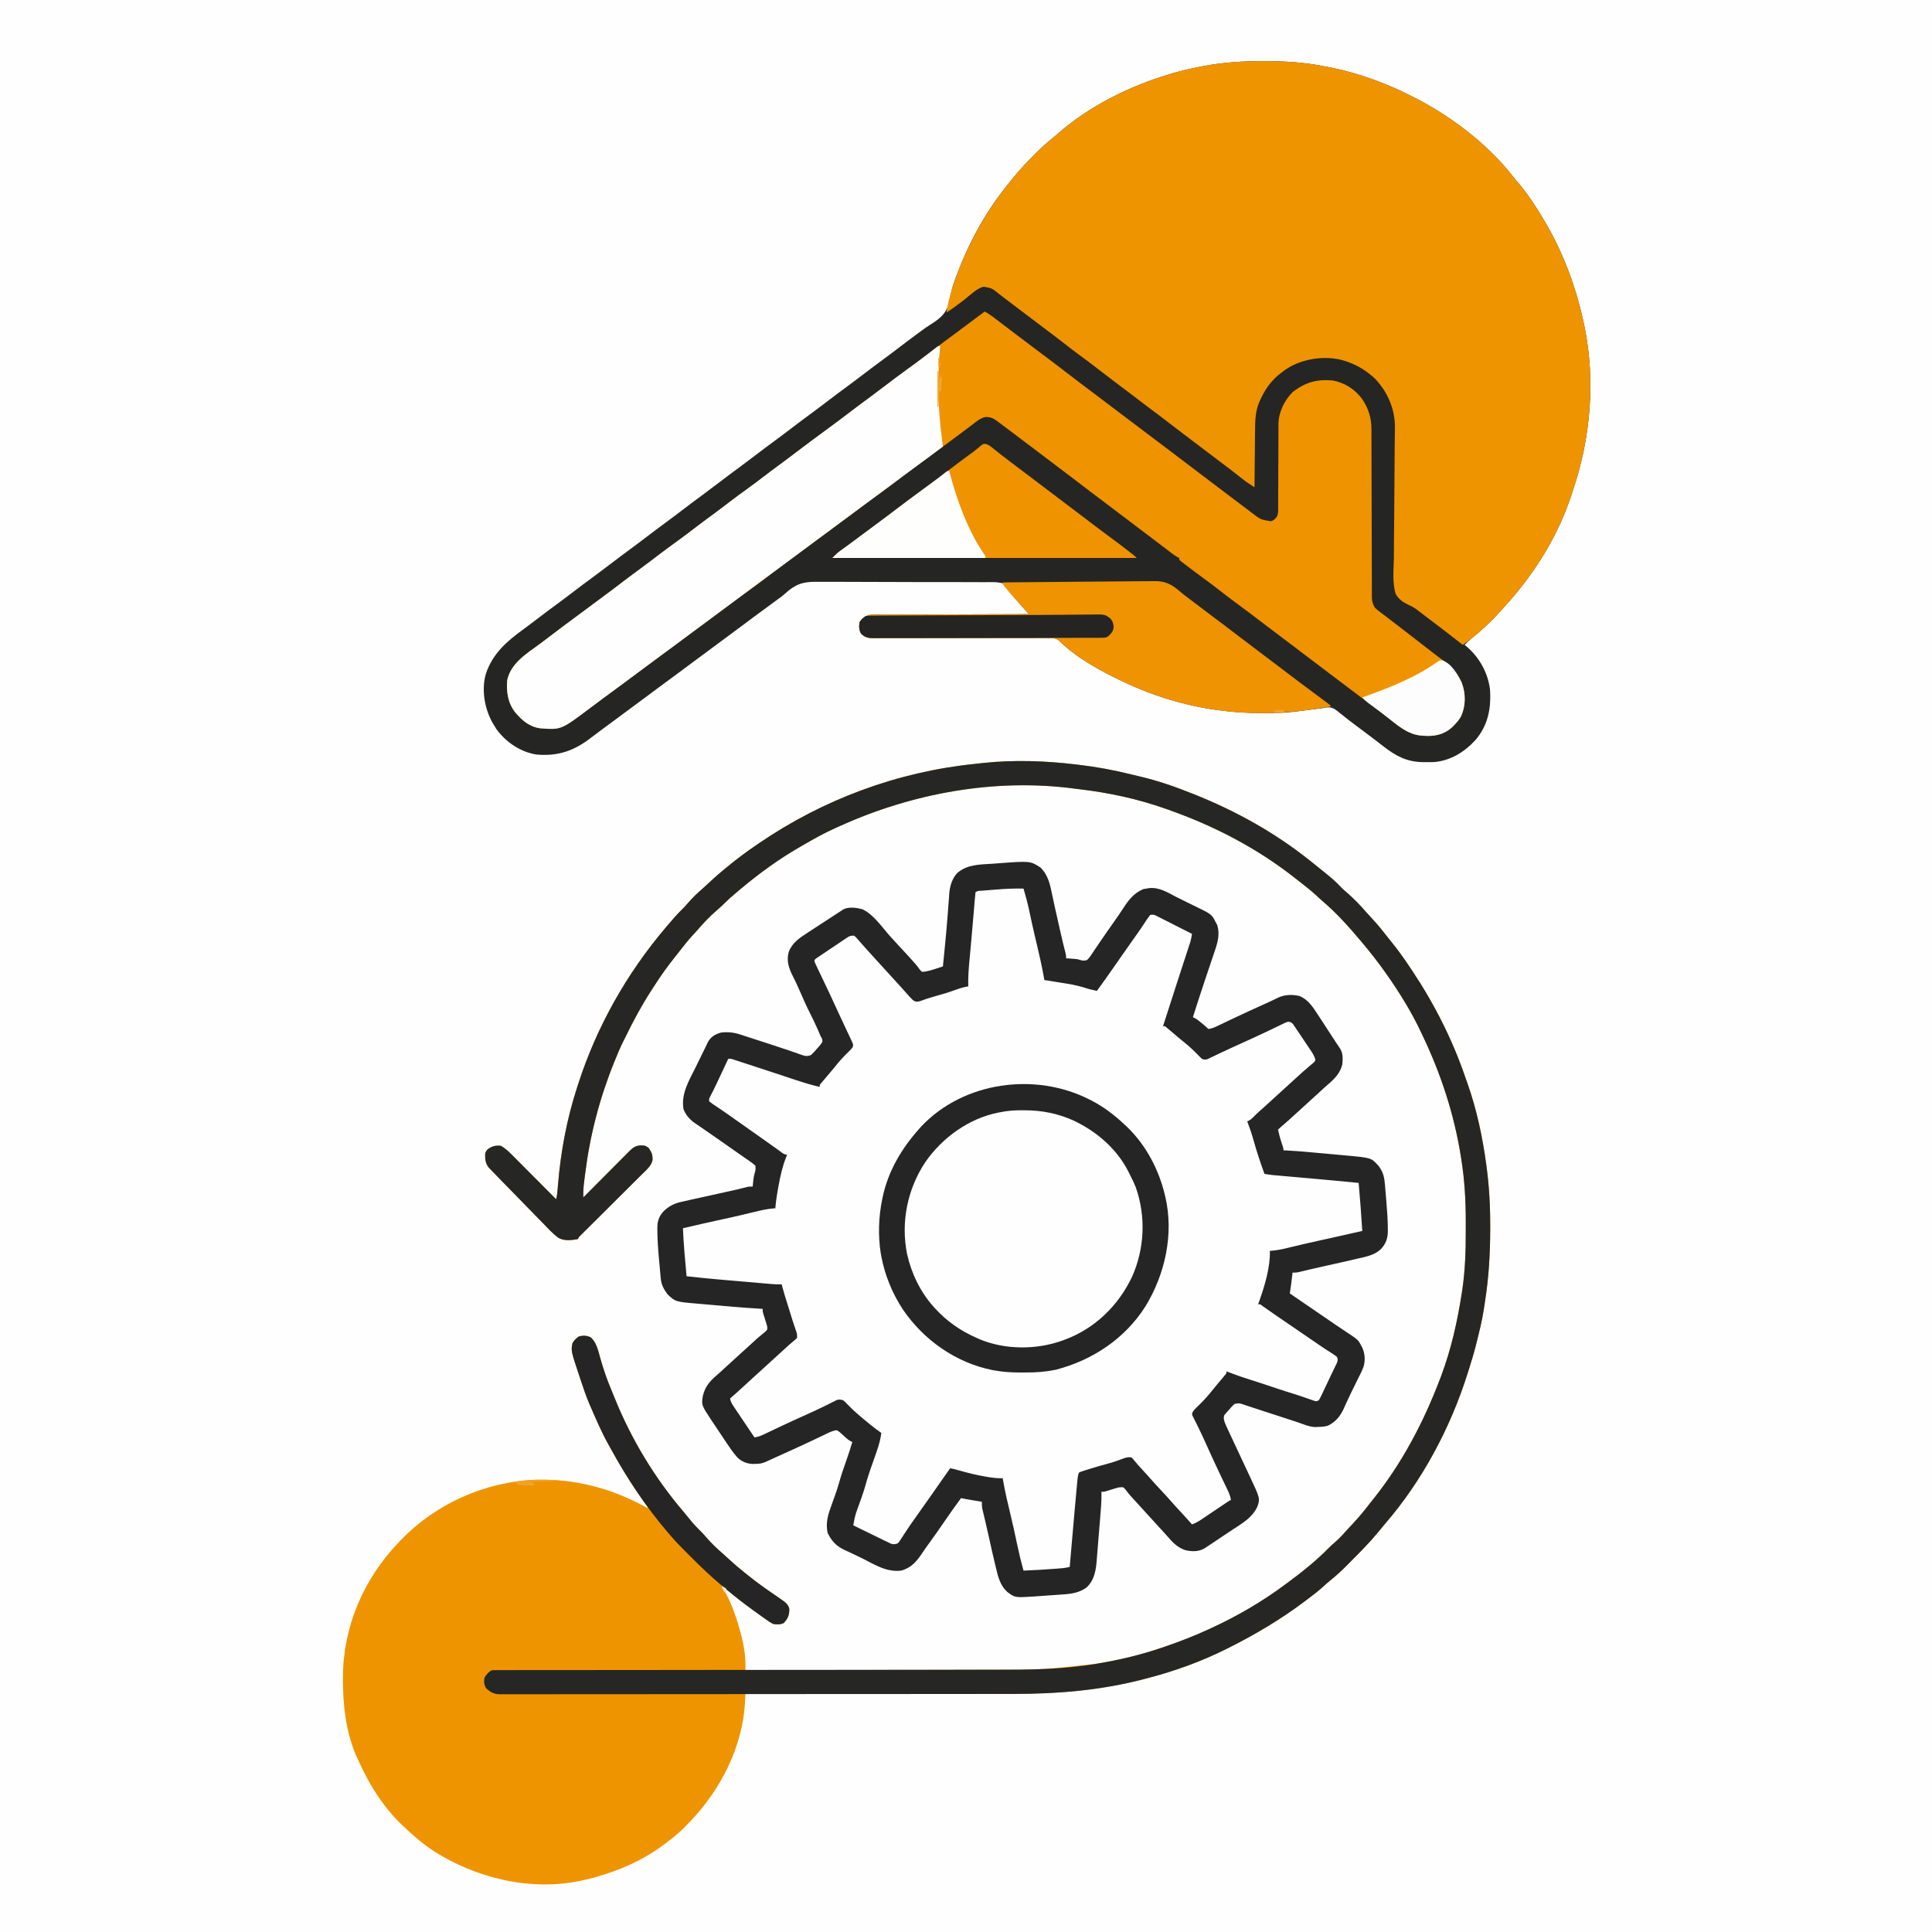 <svg xmlns="http://www.w3.org/2000/svg" width="2133" height="2133"><rect width="100%" height="100%" fill="#808080" stroke="none"/><path d="M0 0 C703.89 0 1407.78 0 2133 0 C2133 703.89 2133 1407.78 2133 2133 C1429.11 2133 725.22 2133 0 2133 C0 1429.11 0 725.22 0 0 Z " fill="#FEFEFE" transform="translate(0,0)"></path><path d="M0 0 C1.96 0 1.96 0 3.96 0 C25.27 0.04 45.78 1.4 66.69 5.5 C67.78 5.7 68.87 5.91 70 6.11 C104.84 12.64 138.39 24.96 169.69 41.5 C170.38 41.86 171.06 42.22 171.77 42.59 C210.13 62.79 248.9 92.59 275.71 126.96 C277.85 129.7 280.1 132.31 282.38 134.94 C292.62 147.22 301.63 160.7 309.69 174.5 C310.13 175.25 310.58 176.01 311.04 176.78 C332.18 212.6 346.18 250.82 354.69 291.5 C354.85 292.29 355.02 293.07 355.19 293.88 C367.22 353.15 361.65 416.53 342.36 473.51 C341.65 475.61 340.97 477.73 340.29 479.84 C325.25 525.4 299.17 566.67 266.98 601.99 C265.38 603.75 263.79 605.51 262.21 607.29 C252.36 618.29 241.66 628.41 230.05 637.54 C227.43 639.71 225.06 642.06 222.69 644.5 C223.3 645 223.92 645.5 224.56 646.01 C238.78 658.07 248.31 674.87 250.69 693.5 C252.18 714.32 248.53 733.46 234.58 749.6 C222.6 762.66 207.45 772.11 189.51 773.8 C186.27 773.94 183.06 773.97 179.81 773.94 C178.67 773.93 177.54 773.92 176.37 773.92 C158.92 773.58 146.92 767.32 133.38 756.75 C131.51 755.31 129.65 753.87 127.78 752.44 C126.9 751.75 126.01 751.07 125.1 750.36 C121.3 747.43 117.46 744.56 113.61 741.68 C110.78 739.57 107.95 737.44 105.13 735.32 C103.79 734.31 102.45 733.32 101.11 732.32 C97.29 729.48 93.53 726.58 89.83 723.59 C88.18 722.29 86.53 720.99 84.88 719.69 C84.12 719.06 83.37 718.43 82.6 717.78 C78.56 714.65 75.79 713.06 70.62 713.49 C68.64 713.8 66.66 714.14 64.69 714.5 C62.79 714.74 60.9 714.98 59 715.2 C56.94 715.44 54.89 715.7 52.83 715.96 C52.14 716.05 51.45 716.14 50.74 716.23 C50.04 716.32 49.34 716.41 48.62 716.5 C46.52 716.77 44.41 717.04 42.31 717.3 C40.4 717.55 38.49 717.79 36.59 718.04 C28.72 718.97 20.99 719.66 13.07 719.7 C12.18 719.71 11.3 719.72 10.38 719.72 C7.53 719.74 4.67 719.75 1.81 719.75 C0.84 719.75 -0.14 719.75 -1.15 719.76 C-17.41 719.76 -33.2 718.82 -49.31 716.5 C-50.39 716.36 -51.48 716.22 -52.59 716.08 C-61.78 714.85 -70.79 713.06 -79.81 711 C-80.94 710.74 -80.94 710.74 -82.1 710.48 C-106.84 704.78 -130.34 696.37 -153.31 685.5 C-154.65 684.87 -154.65 684.87 -156.01 684.23 C-179.93 672.91 -205.93 658.66 -224.95 639.9 C-228.75 636.75 -232.15 636.81 -236.93 636.89 C-238.21 636.88 -238.21 636.88 -239.52 636.87 C-242.37 636.86 -245.23 636.88 -248.08 636.9 C-250.13 636.9 -252.18 636.9 -254.23 636.89 C-258.65 636.88 -263.06 636.89 -267.47 636.91 C-274.44 636.94 -281.42 636.93 -288.39 636.92 C-301.94 636.9 -315.49 636.91 -329.03 636.93 C-346.28 636.96 -363.52 636.97 -380.76 636.94 C-387.7 636.93 -394.63 636.94 -401.57 636.97 C-405.88 636.98 -410.19 636.98 -414.51 636.97 C-416.51 636.97 -418.51 636.97 -420.51 636.99 C-423.24 637 -425.97 637 -428.7 636.99 C-429.49 637 -430.28 637.01 -431.1 637.02 C-436.27 636.96 -439.19 635.89 -443.31 632.5 C-446.05 628.51 -445.98 624.17 -445.31 619.5 C-442.83 615.1 -439.9 613.43 -435.31 611.5 C-431.81 611.12 -431.81 611.12 -427.87 611.1 C-427.14 611.09 -426.42 611.09 -425.67 611.08 C-423.24 611.06 -420.81 611.07 -418.38 611.07 C-416.64 611.06 -414.89 611.05 -413.15 611.04 C-408.42 611.01 -403.69 611 -398.96 610.99 C-394.02 610.98 -389.07 610.96 -384.13 610.93 C-374.77 610.89 -365.41 610.86 -356.05 610.84 C-345.39 610.81 -334.73 610.77 -324.07 610.72 C-302.15 610.63 -280.23 610.56 -258.31 610.5 C-258.92 609.82 -259.53 609.15 -260.16 608.45 C-260.96 607.56 -261.77 606.67 -262.6 605.75 C-263.39 604.86 -264.19 603.98 -265 603.07 C-268.01 599.72 -270.98 596.34 -273.94 592.94 C-274.46 592.34 -274.98 591.75 -275.52 591.13 C-276.04 590.53 -276.56 589.93 -277.1 589.31 C-277.62 588.74 -278.13 588.17 -278.66 587.58 C-280.31 585.5 -280.31 585.5 -281.41 583.2 C-283.06 580.15 -284.46 578.53 -287.31 576.5 C-294.11 574.65 -301.52 575.23 -308.49 575.27 C-310.68 575.25 -312.87 575.23 -315.06 575.2 C-321.01 575.15 -326.95 575.15 -332.9 575.16 C-337.87 575.17 -342.84 575.14 -347.81 575.12 C-360.23 575.07 -372.64 575.08 -385.05 575.11 C-395.8 575.14 -406.54 575.09 -417.29 575.01 C-428.35 574.93 -439.41 574.89 -450.47 574.91 C-456.66 574.92 -462.86 574.91 -469.06 574.85 C-474.9 574.8 -480.74 574.81 -486.58 574.86 C-488.71 574.88 -490.84 574.86 -492.97 574.83 C-508.04 574.6 -516.57 577.68 -527.66 588 C-529.81 589.95 -532.1 591.65 -534.46 593.34 C-535.17 593.86 -535.87 594.37 -536.6 594.91 C-537.29 595.41 -537.98 595.92 -538.69 596.44 C-540.29 597.61 -541.89 598.79 -543.5 599.97 C-544.29 600.55 -545.09 601.14 -545.91 601.74 C-556.42 609.44 -566.9 617.17 -577.31 625 C-586.93 632.23 -596.61 639.37 -606.31 646.5 C-615.34 653.13 -624.36 659.77 -633.31 666.5 C-643.05 673.82 -652.87 681.03 -662.68 688.24 C-671.59 694.79 -680.48 701.36 -689.31 708 C-698.93 715.23 -708.61 722.37 -718.31 729.5 C-720.74 731.28 -723.16 733.07 -725.59 734.85 C-727.19 736.03 -728.79 737.2 -730.39 738.38 C-734.15 741.14 -737.89 743.93 -741.57 746.8 C-760.38 761.41 -778.21 767.71 -802.31 765.5 C-819.92 762.65 -835.74 751.84 -846.19 737.56 C-847.26 735.9 -848.3 734.21 -849.31 732.5 C-849.84 731.6 -850.38 730.7 -850.93 729.77 C-859.51 713.99 -862.93 693.69 -857.82 676.18 C-850.28 653.94 -834.86 640.65 -816.51 627.31 C-811.22 623.45 -806.01 619.49 -800.81 615.5 C-793.43 609.85 -785.98 604.29 -778.48 598.79 C-772.54 594.43 -766.66 589.98 -760.81 585.5 C-753.43 579.85 -745.98 574.29 -738.48 568.79 C-732.54 564.43 -726.66 559.98 -720.81 555.5 C-713.43 549.85 -705.98 544.29 -698.48 538.79 C-692.54 534.43 -686.66 529.98 -680.81 525.5 C-673.43 519.85 -665.98 514.29 -658.48 508.79 C-652.54 504.43 -646.66 499.98 -640.81 495.5 C-633.43 489.85 -625.98 484.29 -618.48 478.79 C-612.54 474.43 -606.66 469.98 -600.81 465.5 C-593.43 459.85 -585.98 454.29 -578.48 448.79 C-572.54 444.43 -566.66 439.98 -560.81 435.5 C-553.43 429.85 -545.98 424.29 -538.48 418.79 C-532.54 414.43 -526.66 409.98 -520.81 405.5 C-513.43 399.85 -505.98 394.29 -498.48 388.79 C-492.54 384.43 -486.66 379.98 -480.81 375.5 C-473.43 369.85 -465.98 364.29 -458.48 358.79 C-452.54 354.43 -446.66 349.98 -440.81 345.5 C-433.43 339.85 -425.98 334.29 -418.48 328.79 C-412.54 324.43 -406.66 319.98 -400.81 315.5 C-394.96 311.02 -389.09 306.57 -383.15 302.21 C-381.59 301.07 -380.04 299.92 -378.5 298.76 C-374.34 295.64 -370.13 292.73 -365.7 289.98 C-355.11 283.14 -348.98 277.62 -346.06 265.06 C-345.35 261.66 -344.68 258.26 -344.03 254.85 C-342.88 249.46 -341.09 244.35 -339.19 239.19 C-338.82 238.17 -338.44 237.16 -338.06 236.11 C-324.98 201.34 -307.38 168.71 -284.31 139.5 C-283.7 138.71 -283.09 137.91 -282.45 137.1 C-280.44 134.53 -278.39 132.01 -276.31 129.5 C-275.69 128.74 -275.69 128.74 -275.05 127.96 C-267.87 119.25 -260.14 111.12 -252.19 103.12 C-251.28 102.21 -250.38 101.3 -249.44 100.35 C-244.11 95.05 -238.6 90.14 -232.73 85.44 C-230.84 83.93 -229.01 82.39 -227.2 80.78 C-192.43 49.96 -147.66 27.66 -103.31 14.5 C-101.94 14.08 -100.57 13.65 -99.2 13.23 C-89.65 10.43 -80 8.3 -70.25 6.38 C-68.45 6.01 -68.45 6.01 -66.62 5.64 C-44.47 1.39 -22.53 -0.08 0 0 Z " fill="#252524" transform="translate(1394.312,67.5)"></path><path d="M0 0 C8.62 8.62 10.49 18.91 12.95 30.54 C13.69 34.07 14.45 37.58 15.21 41.1 C15.37 41.84 15.53 42.57 15.69 43.33 C17.54 51.88 19.49 60.41 21.44 68.94 C21.69 70.03 21.69 70.03 21.94 71.15 C23.75 79.07 25.6 86.98 27.66 94.84 C28.19 97.19 28.19 97.19 28.19 100.19 C29.09 100.25 29.99 100.31 30.93 100.37 C32.7 100.5 32.7 100.5 34.5 100.62 C36.26 100.75 36.26 100.75 38.05 100.87 C41.19 101.19 41.19 101.19 44.19 102.19 C47.55 102.94 47.55 102.94 51.19 102.19 C53.78 99.87 55.55 97.09 57.44 94.19 C58 93.37 58.56 92.55 59.13 91.71 C60.28 90.03 61.43 88.34 62.56 86.64 C64.47 83.76 66.44 80.91 68.41 78.06 C69.76 76.1 71.11 74.14 72.45 72.17 C75.76 67.33 79.15 62.55 82.56 57.78 C85.29 53.95 87.93 50.08 90.48 46.14 C96.98 36.17 102.3 28.61 113.5 23.75 C114.72 23.56 115.93 23.38 117.19 23.19 C118.43 22.94 118.43 22.94 119.7 22.7 C130.95 21.49 140.08 27.4 149.75 32.42 C153.51 34.35 157.3 36.2 161.1 38.05 C163.13 39.04 165.16 40.03 167.19 41.02 C168.51 41.67 169.83 42.31 171.15 42.95 C188.94 51.59 188.94 51.59 193.62 60.81 C194.12 61.73 194.61 62.65 195.12 63.6 C198.07 73.51 195.63 82.58 192.35 92.06 C191.95 93.27 191.55 94.47 191.13 95.71 C190.07 98.9 188.99 102.08 187.9 105.27 C186.84 108.41 185.78 111.55 184.73 114.7 C183.48 118.43 182.23 122.17 180.97 125.91 C176.57 138.96 172.36 152.07 168.19 165.19 C168.79 165.47 169.4 165.76 170.02 166.06 C172.94 167.58 175.28 169.58 177.81 171.69 C179.25 172.88 179.25 172.88 180.73 174.09 C183.19 176.19 183.19 176.19 185.19 178.19 C189.51 177.83 193.08 175.97 196.95 174.12 C197.61 173.8 198.27 173.49 198.95 173.17 C200.37 172.49 201.79 171.81 203.21 171.13 C207.01 169.31 210.82 167.5 214.63 165.7 C215.42 165.32 216.2 164.95 217.01 164.57 C226.78 159.94 236.62 155.5 246.47 151.06 C254.23 147.57 254.23 147.57 261.87 143.83 C269.19 140.21 277.94 139.91 285.86 141.84 C295.34 145.66 300.73 154 306.07 162.29 C306.7 163.24 307.32 164.19 307.97 165.17 C309.94 168.19 311.91 171.22 313.88 174.25 C315.21 176.29 316.54 178.32 317.87 180.36 C320.84 184.9 323.8 189.45 326.76 194 C327.99 195.89 329.26 197.76 330.53 199.62 C334.08 205.11 333.73 210.86 333.19 217.19 C330.8 227.24 324.18 233.67 316.55 240.15 C313.57 242.72 310.69 245.39 307.81 248.06 C303.15 252.39 298.45 256.67 293.71 260.91 C290.86 263.49 288.02 266.08 285.19 268.69 C277.62 275.64 270.02 282.54 262.19 289.19 C263.46 295.55 265.24 301.55 267.38 307.68 C268.19 310.19 268.19 310.19 268.19 312.19 C269.03 312.23 269.88 312.26 270.75 312.3 C285.06 313.04 299.32 314.39 313.58 315.72 C317.27 316.06 320.97 316.39 324.66 316.73 C327.55 316.99 330.43 317.26 333.32 317.52 C335.33 317.71 337.34 317.89 339.35 318.07 C365.09 320.48 365.09 320.48 373 329.18 C378.36 336.01 379.58 342 380.26 350.51 C380.34 351.52 380.43 352.53 380.52 353.58 C380.7 355.73 380.87 357.88 381.05 360.03 C381.31 363.25 381.58 366.48 381.86 369.7 C382.68 379.42 383.36 389.12 383.4 398.88 C383.41 399.64 383.41 400.41 383.42 401.19 C383.37 409.3 381.39 415.1 375.94 421.06 C369.13 427.77 359.85 429.51 350.88 431.56 C349.6 431.86 348.32 432.16 347.01 432.47 C336.33 434.97 325.61 437.35 314.89 439.7 C310.21 440.73 305.53 441.8 300.86 442.89 C299.67 443.17 298.48 443.45 297.25 443.74 C294.97 444.28 292.69 444.82 290.41 445.36 C288.88 445.72 288.88 445.72 287.32 446.09 C286.42 446.3 285.52 446.51 284.6 446.73 C282.19 447.19 282.19 447.19 278.19 447.19 C278.06 448.38 277.94 449.58 277.81 450.81 C277.1 457.29 276.13 463.74 275.19 470.19 C275.66 470.51 276.14 470.84 276.63 471.17 C284.09 476.28 291.55 481.38 299.01 486.49 C299.78 487.02 300.56 487.55 301.35 488.09 C302.92 489.16 304.49 490.23 306.05 491.3 C310.86 494.59 315.66 497.88 320.47 501.17 C322.06 502.26 323.65 503.35 325.24 504.44 C329.05 507.06 332.86 509.64 336.73 512.17 C350.63 521.33 350.63 521.33 354.19 528.19 C354.52 528.79 354.85 529.38 355.19 530 C358.16 536.39 358.65 544.41 356.6 551.12 C354.68 556.14 352.24 560.9 349.81 565.69 C349.07 567.19 348.33 568.7 347.6 570.2 C346.14 573.17 344.68 576.14 343.2 579.1 C341.45 582.63 339.78 586.2 338.14 589.79 C337.49 591.22 337.49 591.22 336.83 592.67 C336.06 594.36 335.3 596.05 334.55 597.74 C330.71 606 325.48 612.28 317.19 616.19 C313.61 617.34 310.11 617.46 306.38 617.56 C305.19 617.61 304.01 617.66 302.79 617.71 C296.73 617.36 291.11 614.97 285.43 612.97 C281.34 611.54 277.21 610.22 273.09 608.88 C271.29 608.3 269.49 607.71 267.69 607.12 C261.09 604.98 254.49 602.83 247.89 600.69 C242.8 599.04 237.71 597.37 232.63 595.68 C230.67 595.04 228.71 594.39 226.75 593.75 C225.9 593.46 225.05 593.17 224.18 592.88 C219.18 591.22 219.18 591.22 214.19 592.19 C211.81 594.16 209.89 596.54 207.88 598.88 C207.31 599.49 206.75 600.1 206.17 600.73 C205.64 601.34 205.12 601.95 204.57 602.57 C203.85 603.4 203.85 603.4 203.11 604.24 C201.7 607.22 202.35 609.02 203.19 612.19 C204.24 614.94 205.47 617.59 206.73 620.25 C207.09 621.03 207.45 621.8 207.82 622.6 C209 625.13 210.19 627.66 211.38 630.19 C212.19 631.94 213.01 633.69 213.82 635.45 C216.27 640.7 218.73 645.94 221.19 651.19 C221.9 652.71 222.62 654.24 223.33 655.76 C223.66 656.47 224 657.18 224.34 657.92 C225.3 659.97 226.26 662.01 227.21 664.06 C228.37 666.52 229.52 668.98 230.68 671.44 C242.53 696.67 242.53 696.67 239.23 705.86 C233.66 717.83 222.57 724.03 211.89 731.06 C209.46 732.67 207.03 734.29 204.6 735.91 C203.33 736.76 202.05 737.61 200.77 738.46 C197.79 740.45 194.81 742.44 191.85 744.46 C188.98 746.41 186.1 748.31 183.19 750.19 C182.51 750.64 181.83 751.1 181.12 751.57 C174.5 755.52 166.71 755.31 159.38 753.49 C151.11 750.49 145.85 745.15 140.26 738.58 C137.68 735.6 135 732.71 132.31 729.81 C127.99 725.15 123.71 720.45 119.46 715.71 C116.89 712.86 114.29 710.02 111.69 707.19 C108.24 703.43 104.79 699.66 101.38 695.88 C100.28 694.68 100.28 694.68 99.17 693.46 C97.19 691.19 97.19 691.19 95.58 688.98 C94.21 687.12 93.02 685.6 91.19 684.19 C87.87 684.01 86.28 684.25 83.19 685.19 C81.56 685.67 81.56 685.67 79.89 686.17 C77.6 686.87 75.32 687.6 73.04 688.35 C70.19 689.19 70.19 689.19 67.19 689.19 C67.23 691.1 67.23 691.1 67.27 693.06 C67.26 701.14 66.52 709.19 65.87 717.24 C65.76 718.53 65.76 718.53 65.66 719.84 C65.29 724.38 64.91 728.92 64.53 733.46 C64.21 737.19 63.92 740.92 63.63 744.65 C63.28 749.19 62.91 753.73 62.52 758.26 C62.38 759.98 62.24 761.69 62.12 763.41 C61.26 774.98 59.82 786.22 50.94 794.69 C43.22 800.44 34.57 801.86 25.19 802.45 C24.07 802.54 22.95 802.62 21.8 802.71 C18.27 802.96 14.73 803.2 11.19 803.44 C8.81 803.61 6.44 803.79 4.06 803.96 C1.77 804.13 -0.52 804.29 -2.81 804.45 C-4.39 804.57 -4.39 804.57 -6.01 804.68 C-28.23 806.16 -28.23 806.16 -36.86 799.64 C-44.59 792.44 -46.82 783.34 -49.19 773.38 C-49.49 772.15 -49.79 770.92 -50.1 769.65 C-52.65 759.11 -55.01 748.52 -57.32 737.92 C-58.35 733.24 -59.42 728.56 -60.52 723.89 C-60.8 722.7 -61.08 721.52 -61.36 720.3 C-61.9 718.03 -62.44 715.76 -62.98 713.5 C-63.22 712.48 -63.46 711.46 -63.71 710.41 C-63.92 709.52 -64.14 708.63 -64.36 707.71 C-64.82 705.15 -64.89 702.79 -64.81 700.19 C-66.05 699.98 -67.3 699.78 -68.57 699.57 C-70.22 699.29 -71.86 699.02 -73.5 698.75 C-74.32 698.62 -75.13 698.48 -75.97 698.34 C-79.93 697.68 -83.88 697.01 -87.81 696.19 C-94.45 705.27 -101 714.38 -107.31 723.69 C-112.09 730.72 -116.98 737.67 -122 744.53 C-124.73 748.27 -127.4 752.03 -129.98 755.88 C-136.61 765.72 -141.98 772.78 -153.81 776.19 C-169.62 778.16 -182.43 770.02 -196 763.11 C-199.87 761.15 -203.76 759.26 -207.69 757.43 C-208.63 756.99 -209.58 756.55 -210.55 756.09 C-212.34 755.26 -214.14 754.44 -215.94 753.62 C-225.39 749.23 -230.64 743.83 -235.12 734.44 C-237.5 723.22 -234.49 713.9 -230.62 703.5 C-229.85 701.35 -229.08 699.19 -228.31 697.04 C-227.81 695.64 -227.31 694.23 -226.81 692.83 C-225.09 688.03 -223.54 683.23 -222.19 678.31 C-219.82 669.9 -216.93 661.68 -214.02 653.44 C-211.78 647.07 -209.68 640.68 -207.81 634.19 C-208.41 633.91 -209.01 633.64 -209.62 633.35 C-211.7 632.25 -213.16 631.14 -214.87 629.55 C-215.7 628.81 -215.7 628.81 -216.54 628.05 C-217.68 627.01 -218.82 625.97 -219.95 624.91 C-221.8 623.21 -221.8 623.21 -224.81 621.19 C-228.97 621.52 -232.41 623.26 -236.14 625.04 C-237.06 625.48 -237.06 625.48 -238 625.92 C-239.33 626.55 -240.66 627.18 -241.98 627.82 C-245.55 629.53 -249.13 631.22 -252.71 632.91 C-253.46 633.26 -254.2 633.61 -254.97 633.97 C-263.15 637.83 -271.38 641.58 -279.62 645.31 C-280.31 645.62 -281 645.93 -281.7 646.25 C-284.91 647.71 -288.13 649.16 -291.34 650.61 C-295.45 652.48 -299.55 654.35 -303.65 656.24 C-307.65 657.99 -310.78 658.35 -315.12 658.38 C-316.23 658.39 -317.34 658.4 -318.49 658.42 C-325.03 657.96 -330.59 655.52 -335.19 650.77 C-339.31 645.99 -342.86 640.92 -346.35 635.67 C-347.25 634.32 -347.25 634.32 -348.17 632.94 C-349.43 631.05 -350.69 629.16 -351.95 627.26 C-353.87 624.39 -355.79 621.52 -357.71 618.65 C-358.95 616.81 -360.18 614.96 -361.41 613.11 C-362.26 611.84 -362.26 611.84 -363.13 610.54 C-374.47 593.41 -374.47 593.41 -372.81 583.19 C-370.26 572.86 -365.11 566.98 -357.21 560.26 C-354.22 557.68 -351.33 555 -348.44 552.31 C-343.77 547.99 -339.08 543.71 -334.34 539.46 C-331.48 536.89 -328.65 534.29 -325.81 531.69 C-322.08 528.26 -318.33 524.84 -314.56 521.44 C-313.77 520.71 -312.97 519.99 -312.15 519.24 C-310.6 517.88 -309.01 516.57 -307.38 515.32 C-305.31 513.71 -303.49 512.2 -301.81 510.19 C-301.56 507.07 -301.8 506.03 -302.81 503.19 C-303.5 500.94 -304.19 498.69 -304.88 496.44 C-305.42 494.77 -305.42 494.77 -305.97 493.08 C-306.81 490.19 -306.81 490.19 -306.81 487.19 C-307.85 487.13 -308.89 487.07 -309.96 487.02 C-319.99 486.46 -329.99 485.73 -340 484.85 C-341.47 484.72 -342.95 484.59 -344.43 484.46 C-347.48 484.2 -350.54 483.93 -353.6 483.66 C-357.49 483.32 -361.38 482.98 -365.27 482.65 C-368.31 482.39 -371.34 482.12 -374.38 481.85 C-375.81 481.73 -377.25 481.6 -378.68 481.48 C-403.11 479.39 -403.11 479.39 -411.81 471.19 C-415.79 465.87 -418.68 460.63 -419.29 453.96 C-419.37 453.1 -419.45 452.25 -419.54 451.37 C-419.62 450.45 -419.7 449.52 -419.79 448.57 C-419.87 447.6 -419.96 446.64 -420.05 445.64 C-420.23 443.58 -420.42 441.52 -420.6 439.46 C-420.87 436.39 -421.15 433.31 -421.44 430.24 C-422.33 420.34 -423 410.49 -423.06 400.55 C-423.07 399.26 -423.07 399.26 -423.09 397.94 C-423.05 390.17 -421.29 384.84 -415.88 379.15 C-410.1 373.83 -404.6 370.86 -396.92 369.17 C-396.15 369 -395.37 368.82 -394.58 368.64 C-392.05 368.06 -389.53 367.5 -387 366.94 C-385.25 366.54 -383.49 366.14 -381.74 365.75 C-369.27 362.92 -356.77 360.17 -344.27 357.48 C-337.58 356.04 -330.94 354.5 -324.32 352.73 C-321.81 352.19 -321.81 352.19 -317.81 352.19 C-317.76 351.56 -317.71 350.93 -317.66 350.28 C-317.29 346.05 -316.86 341.98 -315.75 337.88 C-314.56 333.54 -314.56 333.54 -314.81 329.19 C-316.87 327.27 -318.75 325.8 -321.06 324.25 C-321.73 323.78 -322.4 323.31 -323.09 322.83 C-324.55 321.81 -326.01 320.8 -327.48 319.79 C-329.85 318.16 -332.21 316.51 -334.56 314.85 C-338.77 311.89 -342.99 308.94 -347.22 305.99 C-352.32 302.44 -357.41 298.88 -362.49 295.31 C-366.52 292.48 -370.56 289.68 -374.64 286.92 C-375.79 286.14 -375.79 286.14 -376.96 285.33 C-378.39 284.36 -379.82 283.4 -381.26 282.44 C-387.14 278.4 -391.44 273.5 -394.19 266.88 C-397.1 249.7 -388.25 235.58 -380.88 220.62 C-380.08 219 -379.29 217.38 -378.49 215.76 C-376.97 212.64 -375.44 209.53 -373.9 206.42 C-372.6 203.79 -371.31 201.14 -370.03 198.49 C-369.52 197.43 -369 196.36 -368.46 195.26 C-368.03 194.36 -367.6 193.45 -367.15 192.52 C-363.78 186.64 -359.21 183.96 -352.81 182.19 C-345.21 181.27 -338.68 181.97 -331.45 184.36 C-330.76 184.58 -330.08 184.8 -329.37 185.03 C-327.92 185.5 -326.47 185.98 -325.02 186.46 C-322.85 187.18 -320.67 187.88 -318.49 188.58 C-314.77 189.77 -311.05 190.97 -307.33 192.18 C-304.94 192.96 -302.55 193.73 -300.15 194.5 C-292.61 196.95 -285.08 199.42 -277.58 202 C-276.34 202.43 -275.11 202.85 -273.83 203.29 C-271.54 204.08 -269.26 204.87 -266.97 205.68 C-265.46 206.21 -265.46 206.21 -263.91 206.74 C-262.6 207.2 -262.6 207.2 -261.27 207.67 C-258.37 208.28 -256.63 208.11 -253.81 207.19 C-251.16 205.12 -249.07 202.54 -246.88 200 C-246.26 199.34 -245.65 198.68 -245.01 198 C-243.37 196.12 -241.99 194.39 -240.81 192.19 C-241.05 189.1 -241.05 189.1 -242.81 186.19 C-243.38 184.87 -243.93 183.55 -244.48 182.23 C-245.13 180.75 -245.78 179.28 -246.44 177.81 C-246.79 177.02 -247.15 176.22 -247.51 175.4 C-249.76 170.41 -252.13 165.5 -254.62 160.62 C-258.7 152.67 -262.24 144.49 -265.8 136.29 C-268.33 130.47 -270.95 124.75 -273.88 119.12 C-278.06 110.92 -280.51 102.81 -278.16 93.64 C-274.54 83.38 -266.65 78.07 -257.79 72.34 C-256.84 71.71 -255.89 71.09 -254.91 70.45 C-251.91 68.48 -248.89 66.52 -245.88 64.56 C-243.85 63.24 -241.83 61.92 -239.81 60.59 C-230.64 54.59 -230.64 54.59 -226.17 51.71 C-224.62 50.71 -223.08 49.7 -221.54 48.69 C-220.84 48.24 -220.14 47.79 -219.42 47.32 C-218.82 46.92 -218.21 46.53 -217.59 46.12 C-211.74 43.05 -203.07 44.34 -196.89 45.95 C-184.88 51.43 -175.97 64.56 -167.46 74.32 C-165.04 77.07 -162.56 79.76 -160.06 82.44 C-159.02 83.56 -157.98 84.68 -156.94 85.81 C-156.42 86.37 -155.9 86.93 -155.37 87.51 C-144.2 99.57 -144.2 99.57 -138.94 105.56 C-138.39 106.18 -137.85 106.79 -137.29 107.43 C-135.81 109.19 -135.81 109.19 -134.52 111.04 C-133.23 112.98 -133.23 112.98 -130.81 115.19 C-125.42 114.86 -120.47 113.29 -115.38 111.62 C-114.64 111.39 -113.91 111.16 -113.16 110.92 C-111.37 110.34 -109.59 109.77 -107.81 109.19 C-107.31 104.24 -106.82 99.29 -106.33 94.35 C-106.15 92.53 -105.97 90.72 -105.79 88.9 C-104.68 77.73 -103.66 66.55 -102.8 55.35 C-102.63 53.23 -102.46 51.11 -102.3 48.98 C-102.05 45.89 -101.82 42.79 -101.6 39.69 C-101.39 36.8 -101.17 33.9 -100.94 31 C-100.86 29.73 -100.86 29.73 -100.77 28.44 C-100.09 20.21 -97.56 11.83 -91.7 5.77 C-80.62 -3.52 -67.34 -3.29 -53.56 -4.19 C-51.39 -4.35 -49.22 -4.52 -47.05 -4.68 C-11.4 -7.35 -11.4 -7.35 0 0 Z " fill="#FEFEFE" transform="translate(1148.812,957.812)"></path><path d="M0 0 C1.96 0 1.96 0 3.96 0 C25.27 0.04 45.78 1.4 66.69 5.5 C67.78 5.7 68.87 5.91 70 6.11 C104.84 12.64 138.39 24.96 169.69 41.5 C170.38 41.86 171.06 42.22 171.77 42.59 C210.13 62.79 248.9 92.59 275.71 126.96 C277.85 129.7 280.1 132.31 282.38 134.94 C292.62 147.22 301.63 160.7 309.69 174.5 C310.36 175.63 310.36 175.63 311.04 176.78 C332.18 212.6 346.18 250.82 354.69 291.5 C354.85 292.29 355.02 293.07 355.19 293.88 C367.22 353.15 361.65 416.53 342.36 473.51 C341.65 475.61 340.97 477.73 340.29 479.84 C325.25 525.4 299.17 566.67 266.98 601.99 C265.38 603.75 263.79 605.51 262.21 607.29 C249.75 621.2 235.94 633.71 220.69 644.5 C220.25 644.16 219.82 643.82 219.37 643.47 C204.89 632.15 190.33 620.93 175.61 609.92 C174.33 608.96 173.06 607.97 171.81 606.97 C168.28 604.2 164.97 602.1 160.83 600.36 C154.81 597.51 150.16 594.31 146.69 588.5 C142.72 576.23 144.31 561.7 144.59 549.01 C144.69 543.75 144.67 538.49 144.67 533.23 C144.68 523.28 144.79 513.33 144.93 503.38 C145.1 490.97 145.15 478.56 145.2 466.15 C145.26 453.47 145.32 440.8 145.47 428.13 C145.49 426.18 145.51 424.24 145.53 422.29 C145.57 418.7 145.61 415.11 145.66 411.52 C145.68 409.92 145.7 408.31 145.72 406.7 C145.74 405.65 145.74 405.65 145.75 404.57 C145.94 384.25 137.69 365.17 123.69 350.5 C114.76 342.23 105.47 336.3 94.06 332.19 C93.36 331.93 92.65 331.68 91.93 331.42 C73.27 325.03 51.02 327.28 33.45 335.58 C28.46 338.06 24.02 340.99 19.69 344.5 C18.44 345.48 18.44 345.48 17.18 346.48 C7.9 354.26 1.67 363.7 -3.25 374.62 C-3.67 375.56 -3.67 375.56 -4.11 376.5 C-8.83 387.66 -8.64 399.52 -8.73 411.42 C-8.75 413.13 -8.76 414.84 -8.79 416.55 C-8.84 421.02 -8.88 425.48 -8.91 429.95 C-8.95 434.52 -9 439.09 -9.05 443.67 C-9.15 452.61 -9.24 461.56 -9.31 470.5 C-18.83 464.23 -18.83 464.23 -22.71 461.17 C-23.43 460.6 -24.15 460.04 -24.89 459.45 C-25.63 458.87 -26.37 458.29 -27.12 457.69 C-28.72 456.44 -30.31 455.19 -31.91 453.94 C-32.67 453.34 -33.43 452.75 -34.21 452.13 C-37.75 449.38 -41.35 446.7 -44.94 444.03 C-49.51 440.62 -54.03 437.15 -58.56 433.69 C-64.96 428.81 -71.37 423.94 -77.81 419.12 C-83.45 414.91 -89.06 410.64 -94.63 406.33 C-105.71 397.79 -116.85 389.32 -128.06 380.95 C-133.42 376.93 -138.72 372.85 -144.04 368.79 C-150.17 364.12 -156.33 359.49 -162.5 354.88 C-168.85 350.13 -175.14 345.32 -181.38 340.44 C-188.22 335.07 -195.18 329.89 -202.2 324.75 C-208.48 320.15 -214.63 315.4 -220.76 310.6 C-226.14 306.39 -231.58 302.27 -237.06 298.18 C-242.67 293.99 -248.25 289.75 -253.81 285.5 C-260.67 280.26 -267.55 275.05 -274.47 269.89 C-277.97 267.27 -281.44 264.64 -284.9 261.98 C-285.67 261.39 -286.44 260.8 -287.23 260.19 C-288.7 259.05 -290.17 257.92 -291.64 256.77 C-299.03 250.75 -299.03 250.75 -308.17 249.03 C-316.04 250.77 -323.58 258.67 -329.81 263.5 C-336.16 268.42 -342.56 273.15 -349.31 277.5 C-348.12 269.08 -346.24 261.11 -343.69 253 C-343.33 251.87 -342.98 250.73 -342.61 249.56 C-339.35 239.31 -335.62 229.36 -331.31 219.5 C-330.66 217.99 -330.66 217.99 -329.98 216.45 C-317.87 188.92 -302.9 163.2 -284.31 139.5 C-283.7 138.7 -283.08 137.91 -282.45 137.09 C-280.44 134.53 -278.38 132.01 -276.31 129.5 C-275.9 128.99 -275.48 128.48 -275.05 127.96 C-267.87 119.25 -260.14 111.12 -252.19 103.12 C-251.28 102.21 -250.38 101.3 -249.44 100.35 C-244.11 95.05 -238.6 90.14 -232.73 85.44 C-230.84 83.93 -229.01 82.39 -227.2 80.78 C-192.43 49.96 -147.66 27.66 -103.31 14.5 C-101.94 14.08 -100.57 13.65 -99.2 13.23 C-89.65 10.43 -80 8.3 -70.25 6.38 C-69.05 6.13 -67.85 5.89 -66.62 5.64 C-44.47 1.39 -22.53 -0.08 0 0 Z " fill="#EF9401" transform="translate(1394.312,67.5)"></path><path d="M0 0 C0.72 0.08 1.44 0.17 2.18 0.26 C22.39 2.65 42.05 6.2 61.79 11.2 C64.64 11.91 67.5 12.59 70.36 13.24 C90.01 17.8 109.28 24.53 128 32 C128.83 32.33 129.67 32.66 130.53 33 C176.2 51.2 219.54 75.26 258 106 C258.62 106.49 259.24 106.99 259.87 107.49 C284.7 127.37 284.7 127.37 293.45 136.45 C295.12 138.12 296.88 139.65 298.69 141.19 C306.36 147.81 313.55 155.11 320.11 162.83 C322.09 165.1 324.14 167.29 326.2 169.47 C332.42 176.09 338.07 183.01 343.6 190.21 C345.01 192.01 346.45 193.78 347.9 195.55 C355.89 205.29 363.04 215.5 370 226 C370.47 226.71 370.95 227.42 371.43 228.15 C395.96 265 415.89 304.56 430.14 346.48 C430.86 348.6 431.61 350.71 432.38 352.82 C442.35 381.11 448.71 411.09 452.75 440.75 C452.85 441.49 452.95 442.22 453.06 442.98 C456.12 465.54 457.35 487.92 457.25 510.69 C457.25 512.53 457.25 512.53 457.24 514.41 C457.16 540.96 455.63 566.72 451.48 592.98 C451.06 595.61 450.67 598.24 450.29 600.88 C448.35 613.77 445.19 626.37 442 639 C441.71 640.15 441.71 640.15 441.42 641.32 C439.16 650.24 436.54 659.04 433.71 667.8 C433.22 669.3 432.75 670.81 432.27 672.32 C413.34 732.48 381.98 791.35 340.5 839.1 C338.16 841.81 335.92 844.58 333.69 847.38 C324.35 858.78 313.91 869.19 303.54 879.64 C302.4 880.78 301.27 881.92 300.14 883.07 C293.84 889.44 287.48 895.48 280.43 901.04 C277.9 903.08 275.51 905.23 273.12 907.44 C267.96 912.13 262.51 916.38 256.93 920.56 C255.58 921.57 254.23 922.58 252.89 923.6 C226.58 943.47 198.45 960.21 169 975 C168.22 975.39 167.44 975.79 166.63 976.2 C138.49 990.34 108.46 1001.15 78 1009 C76.53 1009.39 76.53 1009.39 75.03 1009.78 C26.56 1022.45 -22.16 1026.19 -72.09 1026.12 C-76.04 1026.11 -79.99 1026.11 -83.93 1026.11 C-90.74 1026.11 -97.55 1026.11 -104.36 1026.11 C-114.2 1026.1 -124.04 1026.09 -133.88 1026.09 C-149.86 1026.09 -165.84 1026.08 -181.81 1026.08 C-197.31 1026.07 -212.82 1026.06 -228.32 1026.05 C-229.28 1026.05 -230.23 1026.05 -231.22 1026.05 C-236.03 1026.05 -240.84 1026.05 -245.65 1026.05 C-285.43 1026.04 -325.22 1026.02 -365 1026 C-365.06 1027.13 -365.12 1028.26 -365.18 1029.43 C-365.26 1030.95 -365.34 1032.47 -365.43 1033.99 C-365.46 1034.73 -365.5 1035.47 -365.54 1036.24 C-368.26 1085.07 -392.98 1132.86 -426.57 1167.53 C-427.96 1168.96 -429.33 1170.41 -430.7 1171.86 C-437.6 1179 -445.06 1185.08 -453 1191 C-453.57 1191.43 -454.13 1191.85 -454.71 1192.29 C-477.22 1209.19 -501.99 1220.27 -529 1228 C-529.72 1228.21 -530.43 1228.42 -531.17 1228.63 C-535.75 1229.94 -540.34 1231.03 -545 1232 C-545.67 1232.15 -546.35 1232.3 -547.05 1232.45 C-602.17 1244.18 -662.4 1229.55 -709.22 1199.62 C-721.8 1191.33 -733.12 1181.38 -744 1171 C-744.8 1170.24 -745.6 1169.48 -746.42 1168.7 C-752.1 1163.18 -757.14 1157.25 -762 1151 C-762.43 1150.46 -762.85 1149.91 -763.29 1149.35 C-776.02 1132.96 -785.55 1114.91 -794 1096 C-794.5 1094.88 -795.01 1093.75 -795.52 1092.59 C-806.25 1066.63 -809.36 1038.63 -809.38 1010.81 C-809.38 1009.9 -809.38 1008.98 -809.38 1008.04 C-809.37 952.01 -786.64 899.28 -748 859 C-747.42 858.38 -746.83 857.77 -746.23 857.13 C-707.38 816.28 -652.72 791.9 -596.38 789.62 C-551.82 788.58 -511.78 799.48 -473 821 C-473 819.16 -474.53 817.74 -475.57 816.3 C-476.13 815.52 -476.69 814.73 -477.27 813.92 C-477.88 813.06 -478.49 812.2 -479.12 811.31 C-491.33 794.01 -502.38 776.13 -512.58 757.58 C-513.83 755.31 -515.09 753.05 -516.36 750.79 C-523.8 737.31 -529.86 723.11 -536 709 C-536.5 707.87 -536.5 707.87 -537 706.71 C-540.94 697.66 -543.99 688.29 -547.12 678.94 C-547.34 678.3 -547.55 677.67 -547.77 677.02 C-557.65 647.47 -557.65 647.47 -556 639 C-554.36 635.78 -552.06 633.81 -549.19 631.62 C-544.18 630.19 -540.39 630.36 -535.75 632.5 C-529.3 638.36 -527.61 647.17 -525.31 655.28 C-521.89 667.32 -517.98 678.99 -513.05 690.51 C-511.92 693.18 -510.84 695.87 -509.77 698.57 C-491.25 744.71 -465.02 788.1 -432.66 825.87 C-430.17 828.78 -427.77 831.76 -425.38 834.75 C-421.86 839.07 -418.11 843 -414.12 846.89 C-412.14 848.86 -410.31 850.88 -408.5 853 C-402.89 859.52 -396.75 865.47 -390.22 871.06 C-388.02 872.99 -385.87 874.96 -383.73 876.95 C-377.68 882.56 -371.46 887.88 -365 893 C-364.36 893.51 -363.73 894.02 -363.07 894.54 C-353.1 902.5 -342.9 909.96 -332.3 917.06 C-329.38 919.04 -326.49 921.05 -323.63 923.12 C-322.69 923.81 -322.69 923.81 -321.73 924.51 C-319.07 926.81 -317.21 928.87 -316.57 932.37 C-316.56 939.26 -318.03 942.7 -322.69 947.88 C-326.4 949.68 -329.95 949.59 -334 949 C-337.09 947.68 -339.67 945.85 -342.38 943.88 C-343.14 943.34 -343.91 942.8 -344.7 942.25 C-347.15 940.52 -349.58 938.76 -352 937 C-353.61 935.85 -355.22 934.7 -356.83 933.54 C-365.46 927.31 -373.86 920.84 -382.01 914 C-384.66 911.8 -386.7 910.1 -390 909 C-389.49 909.9 -388.98 910.79 -388.46 911.72 C-383.37 920.88 -379.31 930.06 -376 940 C-375.62 941.15 -375.62 941.15 -375.23 942.32 C-369.74 959.02 -364.89 977.06 -364.98 994.75 C-364.98 995.74 -364.98 996.72 -364.99 997.74 C-364.99 998.48 -365 999.23 -365 1000 C-323.86 999.94 -282.72 999.87 -241.58 999.77 C-236.71 999.76 -231.83 999.75 -226.95 999.74 C-225.49 999.73 -225.49 999.73 -224.01 999.73 C-208.37 999.7 -192.74 999.67 -177.1 999.65 C-161.01 999.63 -144.91 999.59 -128.82 999.55 C-119.8 999.53 -110.78 999.51 -101.76 999.5 C-39.12 999.72 -39.12 999.72 23.06 992.75 C23.95 992.6 24.83 992.45 25.74 992.3 C49.33 988.31 72.36 982.79 95 975 C96.09 974.63 97.17 974.26 98.29 973.88 C114.54 968.32 130.4 962.19 146 955 C147.01 954.54 148.01 954.08 149.05 953.6 C177.57 940.45 204.75 924.71 230 906 C230.97 905.29 231.95 904.58 232.95 903.84 C249.33 891.75 265.56 878.81 279.78 864.22 C281.74 862.26 283.75 860.47 285.88 858.69 C291.18 854.14 295.75 848.88 300.43 843.72 C301.95 842.05 303.5 840.4 305.05 838.76 C311.69 831.73 317.77 824.42 323.65 816.74 C324.96 815.05 326.3 813.37 327.64 811.71 C359.85 771.66 383.83 725.91 402 678 C402.36 677.06 402.72 676.11 403.09 675.14 C414.07 645.8 421.03 614.98 425.81 584.06 C426.01 582.82 426.2 581.58 426.4 580.3 C429.56 558.8 430.33 537.28 430.26 515.57 C430.25 512.18 430.26 508.79 430.27 505.4 C430.33 482.07 429.02 459.11 425.38 436.06 C425.25 435.25 425.12 434.43 424.99 433.59 C417.55 386.3 402.71 341.11 382 298 C381.61 297.17 381.21 296.33 380.81 295.47 C370.04 272.67 356.67 251.13 342.12 230.56 C341.62 229.84 341.11 229.12 340.58 228.38 C333.14 217.92 325.23 207.85 317 198 C316.35 197.22 316.35 197.22 315.68 196.42 C302.25 180.38 288 164.33 272.04 150.76 C269.59 148.65 267.24 146.45 264.88 144.25 C259.12 139 253.07 134.21 246.9 129.46 C244.98 127.98 243.07 126.48 241.17 124.98 C199.36 92.13 152.02 67.61 102 50 C100.99 49.64 99.98 49.28 98.94 48.91 C68.24 38.01 36.29 31.17 3.96 27.36 C1.93 27.11 -0.09 26.85 -2.11 26.59 C-89.56 15.05 -180.26 31.65 -260.18 67.73 C-261.91 68.51 -263.65 69.29 -265.39 70.06 C-278.41 75.85 -290.69 82.84 -303 90 C-303.88 90.51 -304.75 91.01 -305.66 91.53 C-328.84 104.95 -350.5 120.76 -371 138 C-371.56 138.47 -372.13 138.95 -372.71 139.43 C-381.86 147.13 -381.86 147.13 -390.45 155.45 C-392.12 157.12 -393.88 158.65 -395.69 160.19 C-403.4 166.85 -410.64 174.2 -417.24 181.96 C-419.35 184.41 -421.55 186.76 -423.75 189.12 C-428.97 194.86 -433.74 200.89 -438.47 207.03 C-440.09 209.12 -441.74 211.19 -443.39 213.26 C-450.94 222.78 -457.96 232.51 -464.53 242.72 C-466.01 245.01 -467.5 247.3 -468.99 249.58 C-479.48 265.78 -488.61 282.74 -497.06 300.09 C-497.73 301.45 -498.41 302.8 -499.11 304.14 C-502.97 311.64 -506.16 319.38 -509.31 327.19 C-509.74 328.24 -509.74 328.24 -510.18 329.32 C-526.17 368.95 -536.7 409.61 -542 452 C-542.23 453.73 -542.46 455.47 -542.68 457.2 C-543.39 462.72 -544.04 468.15 -544.02 473.73 C-544.02 474.53 -544.01 475.33 -544.01 476.16 C-544.01 476.77 -544 477.37 -544 478 C-543.32 477.32 -542.64 476.63 -541.94 475.93 C-535.53 469.48 -529.11 463.03 -522.69 456.59 C-519.39 453.28 -516.09 449.97 -512.8 446.65 C-509.62 443.45 -506.44 440.25 -503.25 437.06 C-502.03 435.84 -500.82 434.62 -499.61 433.4 C-497.91 431.69 -496.21 429.98 -494.5 428.28 C-494 427.77 -493.5 427.26 -492.99 426.74 C-488.87 422.65 -485.88 420.71 -480.06 420.56 C-476.18 420.64 -475.23 420.82 -472 423.25 C-469.29 426.98 -467.71 429.72 -467.62 434.38 C-467.6 435.1 -467.57 435.83 -467.54 436.59 C-468.81 443.24 -474.89 448.16 -479.51 452.72 C-480.26 453.47 -481.01 454.22 -481.78 454.99 C-484.25 457.45 -486.72 459.9 -489.2 462.36 C-490.92 464.07 -492.64 465.78 -494.35 467.5 C-498.87 472 -503.39 476.5 -507.91 480.99 C-515.16 488.2 -522.4 495.41 -529.64 502.63 C-532.18 505.15 -534.71 507.67 -537.25 510.19 C-538.79 511.72 -540.34 513.26 -541.88 514.8 C-542.59 515.5 -543.3 516.21 -544.03 516.93 C-544.68 517.57 -545.32 518.22 -545.98 518.88 C-546.55 519.43 -547.11 519.99 -547.69 520.57 C-549.11 521.98 -549.11 521.98 -550 524 C-557.21 525.28 -564.8 526.32 -571.46 522.64 C-577.79 517.96 -583.1 512.15 -588.5 506.46 C-590.28 504.65 -592.07 502.85 -593.86 501.04 C-597.58 497.28 -601.27 493.49 -604.93 489.67 C-610.09 484.29 -615.32 478.97 -620.55 473.66 C-624.63 469.52 -628.69 465.36 -632.75 461.21 C-633.62 460.32 -634.48 459.44 -635.37 458.53 C-637.8 456.03 -640.22 453.52 -642.64 451 C-643.36 450.26 -644.08 449.52 -644.82 448.76 C-645.48 448.07 -646.14 447.39 -646.81 446.68 C-647.38 446.08 -647.95 445.49 -648.54 444.88 C-652 440.42 -652.5 435.85 -652.38 430.38 C-652 428 -652 428 -649.81 425 C-644.86 421.47 -641.14 420.35 -635 421 C-630.52 423.62 -626.89 426.83 -623.27 430.5 C-622.73 431.04 -622.2 431.58 -621.64 432.13 C-619.88 433.89 -618.13 435.66 -616.38 437.42 C-615.16 438.65 -613.93 439.88 -612.71 441.1 C-609.5 444.32 -606.29 447.55 -603.09 450.77 C-599.82 454.07 -596.54 457.35 -593.26 460.64 C-586.83 467.09 -580.41 473.54 -574 480 C-573.05 476.41 -572.68 472.98 -572.39 469.27 C-572.28 467.91 -572.16 466.55 -572.05 465.19 C-571.99 464.48 -571.93 463.76 -571.87 463.03 C-568.87 427.16 -562.13 391.27 -551 357 C-550.62 355.81 -550.24 354.62 -549.85 353.4 C-529.42 289.77 -496.22 230.93 -453 180 C-452.42 179.32 -451.85 178.64 -451.25 177.94 C-445.63 171.32 -440 164.8 -433.76 158.76 C-431.89 156.89 -430.16 154.94 -428.44 152.94 C-423.49 147.21 -418.16 142.07 -412.42 137.14 C-409.9 134.92 -407.45 132.63 -405 130.33 C-398.54 124.27 -391.94 118.52 -385 113 C-383.86 112.07 -382.72 111.14 -381.58 110.2 C-372.36 102.68 -362.82 95.72 -353 89 C-352.19 88.45 -351.39 87.89 -350.55 87.32 C-279.45 38.64 -197.37 8.14 -111.65 -0.63 C-108.45 -0.95 -105.26 -1.31 -102.07 -1.68 C-68.39 -5.26 -33.58 -4.03 0 0 Z " fill="#EF9401" transform="translate(1188,844)"></path><path d="M0 0 C4.01 1.91 7.41 4.44 10.94 7.12 C11.63 7.65 12.32 8.17 13.03 8.71 C15.36 10.47 17.68 12.23 20 14 C21.26 14.96 21.26 14.96 22.54 15.94 C26.1 18.65 29.66 21.36 33.22 24.07 C41.11 30.09 49.05 36.06 57 42 C66.86 49.38 76.73 56.75 86.48 64.29 C97.88 73.09 109.36 81.8 120.9 90.42 C126.46 94.58 131.98 98.79 137.5 103 C146.3 109.71 155.13 116.37 164 123 C173.78 130.31 183.52 137.67 193.22 145.08 C198.46 149.08 203.72 153.05 209 157 C218.72 164.27 228.35 171.64 238 179 C254.46 191.56 254.46 191.56 271 204 C272.83 205.37 274.67 206.75 276.5 208.12 C277.96 209.22 277.96 209.22 279.45 210.33 C282.3 212.47 285.15 214.63 287.99 216.8 C289.79 218.16 291.58 219.52 293.38 220.88 C294.23 221.53 295.09 222.19 295.97 222.86 C304.99 229.68 304.99 229.68 315.88 231.43 C319.37 230.72 320.94 228.77 323 226 C323.93 223.21 324.13 221.53 324.13 218.65 C324.14 217.76 324.14 216.87 324.14 215.96 C324.14 214.5 324.14 214.5 324.14 213.01 C324.15 211.99 324.15 210.96 324.15 209.9 C324.16 207.67 324.17 205.44 324.17 203.2 C324.18 199.66 324.19 196.12 324.21 192.58 C324.26 182.52 324.31 172.45 324.33 162.38 C324.34 156.22 324.37 150.07 324.41 143.91 C324.42 141.57 324.42 139.23 324.42 136.89 C324.42 133.6 324.44 130.31 324.47 127.02 C324.46 126.07 324.46 125.11 324.45 124.13 C324.63 111.04 330.89 98.31 340 89 C353.77 78.14 366.62 74.57 384 76 C397.31 78.32 408.86 85.65 416.84 96.5 C423.99 107.14 427.16 117.45 427.14 130.24 C427.14 131.05 427.14 131.86 427.15 132.7 C427.15 135.42 427.16 138.14 427.16 140.85 C427.16 142.81 427.17 144.76 427.17 146.71 C427.18 150.91 427.19 155.11 427.2 159.3 C427.21 165.94 427.23 172.58 427.25 179.22 C427.31 198.1 427.37 216.98 427.4 235.85 C427.42 246.28 427.45 256.71 427.49 267.14 C427.51 272.66 427.53 278.18 427.53 283.7 C427.53 288.88 427.55 294.07 427.57 299.26 C427.58 301.16 427.58 303.06 427.58 304.97 C427.57 307.57 427.59 310.17 427.61 312.76 C427.6 313.52 427.6 314.27 427.59 315.05 C427.65 319.77 428.5 322.99 431 327 C433.1 328.91 435.1 330.58 437.38 332.25 C437.99 332.72 438.61 333.19 439.25 333.68 C440.54 334.65 441.82 335.62 443.12 336.59 C445.42 338.31 447.69 340.07 449.97 341.83 C452.64 343.89 455.32 345.95 458 348 C466.14 354.24 474.24 360.52 482.34 366.82 C486.29 369.9 490.25 372.97 494.23 376.03 C495.79 377.23 497.35 378.44 498.91 379.64 C501.06 381.28 503.22 382.89 505.41 384.48 C517.98 393.7 527.15 404.66 529.71 420.48 C530.99 431.72 529.68 442.55 522.75 451.88 C521.53 453.28 520.28 454.66 519 456 C518.4 456.64 517.81 457.27 517.19 457.93 C509.2 465.68 500.31 468.46 489.38 468.5 C482.54 468.37 476.29 467.87 470 465 C468.81 464.48 468.81 464.48 467.59 463.96 C459.58 460.03 452.82 454.36 445.87 448.84 C441.04 445.01 436.13 441.31 431.19 437.62 C424.26 432.45 417.37 427.25 410.5 422 C402.88 416.18 395.22 410.4 387.54 404.66 C380.42 399.33 373.36 393.95 366.29 388.56 C360.97 384.5 355.63 380.46 350.27 376.46 C345.74 373.06 341.25 369.62 336.75 366.19 C329.89 360.95 323.01 355.74 316.09 350.57 C310.6 346.46 305.14 342.29 299.69 338.12 C292.95 332.97 286.16 327.89 279.31 322.88 C272.36 317.79 265.54 312.56 258.77 307.25 C253.42 303.07 247.98 299.01 242.5 295 C235.88 290.15 229.31 285.25 222.81 280.25 C222.03 279.65 221.24 279.06 220.43 278.44 C219.72 277.89 219.01 277.34 218.27 276.77 C217.64 276.28 217 275.79 216.35 275.29 C215.91 274.86 215.46 274.44 215 274 C215 273.34 215 272.68 215 272 C214.44 271.74 213.88 271.49 213.31 271.23 C210.67 269.83 208.44 268.18 206.06 266.38 C205.56 265.99 205.06 265.61 204.54 265.22 C202.69 263.82 200.84 262.41 199 261 C197.37 259.76 195.74 258.51 194.11 257.27 C191.4 255.21 188.69 253.14 185.98 251.08 C180.67 247.03 175.35 243 170 239 C162.89 233.69 155.83 228.31 148.78 222.92 C143.54 218.92 138.28 214.95 133 211 C122.37 203.05 111.83 194.97 101.27 186.92 C91.9 179.77 82.53 172.63 73.09 165.57 C67.62 161.48 62.18 157.33 56.75 153.19 C47.33 146 37.86 138.88 28.37 131.78 C26 130 23.63 128.22 21.26 126.43 C20.52 125.87 19.78 125.31 19.01 124.74 C17.62 123.69 16.23 122.64 14.85 121.59 C9.96 117.91 7.09 116.33 0.96 116.41 C-4.62 117.52 -8.82 121.19 -13.21 124.61 C-15.03 126.02 -16.87 127.4 -18.72 128.78 C-21.39 130.76 -24.05 132.76 -26.71 134.77 C-31.22 138.17 -35.76 141.53 -40.31 144.88 C-41.5 145.75 -41.5 145.75 -42.72 146.65 C-44.34 147.84 -45.96 149.03 -47.58 150.22 C-52.35 153.73 -57.11 157.24 -61.88 160.75 C-65.81 163.65 -69.74 166.54 -73.68 169.43 C-82.12 175.62 -90.5 181.88 -98.81 188.25 C-105.13 193.09 -111.48 197.84 -117.98 202.42 C-122.27 205.46 -126.49 208.59 -130.69 211.75 C-136.54 216.16 -142.41 220.53 -148.31 224.88 C-149.11 225.46 -149.9 226.04 -150.71 226.64 C-153.95 229.03 -157.2 231.41 -160.44 233.79 C-168.65 239.83 -176.85 245.87 -185 252 C-190.75 256.32 -196.52 260.61 -202.31 264.88 C-203.11 265.46 -203.91 266.05 -204.73 266.65 C-208.71 269.59 -212.7 272.51 -216.69 275.44 C-225.13 281.63 -233.5 287.89 -241.81 294.25 C-248.13 299.09 -254.48 303.84 -260.98 308.42 C-265.27 311.46 -269.49 314.59 -273.69 317.75 C-279.54 322.16 -285.41 326.53 -291.31 330.88 C-292.11 331.46 -292.9 332.04 -293.71 332.64 C-296.95 335.03 -300.2 337.41 -303.44 339.79 C-311.65 345.83 -319.85 351.87 -328 358 C-337.76 365.34 -347.6 372.56 -357.44 379.79 C-365.65 385.83 -373.85 391.87 -382 398 C-391.74 405.32 -401.55 412.53 -411.37 419.74 C-413.73 421.47 -416.08 423.21 -418.44 424.94 C-419.21 425.51 -419.99 426.08 -420.79 426.67 C-425.81 430.37 -430.81 434.11 -435.79 437.86 C-467.66 461.88 -467.66 461.88 -491 460 C-500.64 458.58 -508.55 453.16 -515 446 C-515.83 445.11 -516.65 444.23 -517.5 443.31 C-526.18 432.66 -528.1 420.36 -527 407 C-523.14 388.67 -506.37 378.11 -492.2 367.81 C-486.91 363.95 -481.7 359.98 -476.5 356 C-468.99 350.26 -461.43 344.6 -453.81 339.01 C-448.85 335.37 -443.92 331.7 -439 328 C-433.3 323.71 -427.56 319.47 -421.81 315.25 C-414.08 309.58 -406.45 303.79 -398.84 297.96 C-392.34 292.99 -385.77 288.12 -379.17 283.29 C-373.2 278.91 -367.31 274.44 -361.44 269.94 C-354.31 264.48 -347.11 259.15 -339.81 253.93 C-333.06 249.09 -326.47 244.06 -319.89 239.01 C-313.37 234.02 -306.79 229.14 -300.17 224.29 C-294.2 219.91 -288.31 215.44 -282.44 210.94 C-275.22 205.41 -267.92 200.01 -260.52 194.72 C-254.75 190.57 -249.09 186.28 -243.46 181.94 C-238.27 177.95 -233.03 174.05 -227.75 170.19 C-220.94 165.2 -214.2 160.13 -207.5 155 C-196.99 146.96 -186.34 139.11 -175.67 131.29 C-165.64 123.95 -155.7 116.51 -145.84 108.96 C-139.34 104 -132.78 99.13 -126.18 94.3 C-120.07 89.81 -114.03 85.23 -108 80.62 C-102.01 76.04 -96.01 71.49 -89.89 67.09 C-78.07 58.56 -66.41 49.82 -54.84 40.97 C-48.32 35.98 -41.74 31.09 -35.12 26.24 C-26.77 20.11 -18.5 13.9 -10.23 7.68 C-6.82 5.11 -3.41 2.56 0 0 Z " fill="#EF9301" transform="translate(1087,344)"></path><path d="M0 0 C8.62 8.62 10.49 18.91 12.95 30.54 C13.69 34.07 14.45 37.58 15.21 41.1 C15.37 41.84 15.53 42.57 15.69 43.33 C17.54 51.88 19.49 60.41 21.44 68.94 C21.69 70.03 21.69 70.03 21.94 71.15 C23.75 79.07 25.6 86.98 27.66 94.84 C28.19 97.19 28.19 97.19 28.19 100.19 C29.09 100.25 29.99 100.31 30.93 100.37 C32.7 100.5 32.7 100.5 34.5 100.62 C36.26 100.75 36.26 100.75 38.05 100.87 C41.19 101.19 41.19 101.19 44.19 102.19 C47.55 102.94 47.55 102.94 51.19 102.19 C53.78 99.87 55.55 97.09 57.44 94.19 C58 93.37 58.56 92.55 59.13 91.71 C60.28 90.03 61.43 88.34 62.56 86.64 C64.47 83.76 66.44 80.91 68.41 78.06 C69.76 76.1 71.11 74.14 72.45 72.17 C75.76 67.33 79.15 62.55 82.56 57.78 C85.29 53.95 87.93 50.08 90.48 46.14 C96.98 36.17 102.3 28.61 113.5 23.75 C114.72 23.56 115.93 23.38 117.19 23.19 C118.43 22.94 118.43 22.94 119.7 22.7 C130.95 21.49 140.08 27.4 149.75 32.42 C153.51 34.35 157.3 36.2 161.1 38.05 C163.13 39.04 165.16 40.03 167.19 41.02 C168.51 41.67 169.83 42.31 171.15 42.95 C188.94 51.59 188.94 51.59 193.62 60.81 C194.12 61.73 194.61 62.65 195.12 63.6 C198.07 73.51 195.63 82.58 192.35 92.06 C191.95 93.27 191.55 94.47 191.13 95.71 C190.07 98.9 188.99 102.08 187.9 105.27 C186.84 108.41 185.78 111.55 184.73 114.7 C183.48 118.43 182.23 122.17 180.97 125.91 C176.57 138.96 172.36 152.07 168.19 165.19 C168.79 165.47 169.4 165.76 170.02 166.06 C172.94 167.58 175.28 169.58 177.81 171.69 C179.25 172.88 179.25 172.88 180.73 174.09 C183.19 176.19 183.19 176.19 185.19 178.19 C189.51 177.83 193.08 175.97 196.95 174.12 C197.61 173.8 198.27 173.49 198.95 173.17 C200.37 172.49 201.79 171.81 203.21 171.13 C207.01 169.31 210.82 167.5 214.63 165.7 C215.42 165.32 216.2 164.95 217.01 164.57 C226.78 159.94 236.62 155.5 246.47 151.06 C254.23 147.57 254.23 147.57 261.87 143.83 C269.19 140.21 277.94 139.91 285.86 141.84 C295.34 145.66 300.73 154 306.07 162.29 C306.7 163.24 307.32 164.19 307.97 165.17 C309.94 168.19 311.91 171.22 313.88 174.25 C315.21 176.29 316.54 178.32 317.87 180.36 C320.84 184.9 323.8 189.45 326.76 194 C327.99 195.89 329.26 197.76 330.53 199.62 C334.08 205.11 333.73 210.86 333.19 217.19 C330.8 227.24 324.18 233.67 316.55 240.15 C313.57 242.72 310.69 245.39 307.81 248.06 C303.15 252.39 298.45 256.67 293.71 260.91 C290.86 263.49 288.02 266.08 285.19 268.69 C277.62 275.64 270.02 282.54 262.19 289.19 C263.46 295.55 265.24 301.55 267.38 307.68 C268.19 310.19 268.19 310.19 268.19 312.19 C269.03 312.23 269.88 312.26 270.75 312.3 C285.06 313.04 299.32 314.39 313.58 315.72 C317.27 316.06 320.97 316.39 324.66 316.73 C327.55 316.99 330.43 317.26 333.32 317.52 C335.33 317.71 337.34 317.89 339.35 318.07 C365.09 320.48 365.09 320.48 373 329.18 C378.36 336.01 379.58 342 380.26 350.51 C380.34 351.52 380.43 352.53 380.52 353.58 C380.7 355.73 380.87 357.88 381.05 360.03 C381.31 363.25 381.58 366.48 381.86 369.7 C382.68 379.42 383.36 389.12 383.4 398.88 C383.41 399.64 383.41 400.41 383.42 401.19 C383.37 409.3 381.39 415.1 375.94 421.06 C369.13 427.77 359.85 429.51 350.88 431.56 C349.6 431.86 348.32 432.16 347.01 432.47 C336.33 434.97 325.61 437.35 314.89 439.7 C310.21 440.73 305.53 441.8 300.86 442.89 C299.67 443.17 298.48 443.45 297.25 443.74 C294.97 444.28 292.69 444.82 290.41 445.36 C288.88 445.72 288.88 445.72 287.32 446.09 C286.42 446.3 285.52 446.51 284.6 446.73 C282.19 447.19 282.19 447.19 278.19 447.19 C278.06 448.38 277.94 449.58 277.81 450.81 C277.1 457.29 276.13 463.74 275.19 470.19 C275.66 470.51 276.14 470.84 276.63 471.17 C284.09 476.28 291.55 481.38 299.01 486.49 C299.78 487.02 300.56 487.55 301.35 488.09 C302.92 489.16 304.49 490.23 306.05 491.3 C310.86 494.59 315.66 497.88 320.47 501.17 C322.06 502.26 323.65 503.35 325.24 504.44 C329.05 507.06 332.86 509.64 336.73 512.17 C350.63 521.33 350.63 521.33 354.19 528.19 C354.52 528.79 354.85 529.38 355.19 530 C358.16 536.39 358.65 544.41 356.6 551.12 C354.68 556.14 352.24 560.9 349.81 565.69 C349.07 567.19 348.33 568.7 347.6 570.2 C346.14 573.17 344.68 576.14 343.2 579.1 C341.45 582.63 339.78 586.2 338.14 589.79 C337.49 591.22 337.49 591.22 336.83 592.67 C336.06 594.36 335.3 596.05 334.55 597.74 C330.71 606 325.48 612.28 317.19 616.19 C313.61 617.34 310.11 617.46 306.38 617.56 C305.19 617.61 304.01 617.66 302.79 617.71 C296.73 617.36 291.11 614.97 285.43 612.97 C281.34 611.54 277.21 610.22 273.09 608.88 C271.29 608.3 269.49 607.71 267.69 607.12 C261.09 604.98 254.49 602.83 247.89 600.69 C242.8 599.04 237.71 597.37 232.63 595.68 C230.67 595.04 228.71 594.39 226.75 593.75 C225.9 593.46 225.05 593.17 224.18 592.88 C219.18 591.22 219.18 591.22 214.19 592.19 C211.81 594.16 209.89 596.54 207.88 598.88 C207.31 599.49 206.75 600.1 206.17 600.73 C205.64 601.34 205.12 601.95 204.57 602.57 C203.85 603.4 203.85 603.4 203.11 604.24 C201.7 607.22 202.35 609.02 203.19 612.19 C204.24 614.94 205.47 617.59 206.73 620.25 C207.09 621.03 207.45 621.8 207.82 622.6 C209 625.13 210.19 627.66 211.38 630.19 C212.19 631.94 213.01 633.69 213.82 635.45 C216.27 640.7 218.73 645.94 221.19 651.19 C221.9 652.71 222.62 654.24 223.33 655.76 C223.66 656.47 224 657.18 224.34 657.92 C225.3 659.97 226.26 662.01 227.21 664.06 C228.37 666.52 229.52 668.98 230.68 671.44 C242.53 696.67 242.53 696.67 239.23 705.86 C233.66 717.83 222.57 724.03 211.89 731.06 C209.46 732.67 207.03 734.29 204.6 735.91 C203.33 736.76 202.05 737.61 200.77 738.46 C197.79 740.45 194.81 742.44 191.85 744.46 C188.98 746.41 186.1 748.31 183.19 750.19 C182.51 750.64 181.83 751.1 181.12 751.57 C174.5 755.52 166.71 755.31 159.38 753.49 C151.11 750.49 145.85 745.15 140.26 738.58 C137.68 735.6 135 732.71 132.31 729.81 C127.99 725.15 123.71 720.45 119.46 715.71 C116.89 712.86 114.29 710.02 111.69 707.19 C108.24 703.43 104.79 699.66 101.38 695.88 C100.28 694.68 100.28 694.68 99.17 693.46 C97.19 691.19 97.19 691.19 95.58 688.98 C94.21 687.12 93.02 685.6 91.19 684.19 C87.87 684.01 86.28 684.25 83.19 685.19 C81.56 685.67 81.56 685.67 79.89 686.17 C77.6 686.87 75.32 687.6 73.04 688.35 C70.19 689.19 70.19 689.19 67.19 689.19 C67.23 691.1 67.23 691.1 67.27 693.06 C67.26 701.14 66.52 709.19 65.87 717.24 C65.76 718.53 65.76 718.53 65.66 719.84 C65.29 724.38 64.91 728.92 64.53 733.46 C64.21 737.19 63.92 740.92 63.63 744.65 C63.28 749.19 62.91 753.73 62.52 758.26 C62.38 759.98 62.24 761.69 62.12 763.41 C61.26 774.98 59.82 786.22 50.94 794.69 C43.22 800.44 34.57 801.86 25.19 802.45 C24.07 802.54 22.95 802.62 21.8 802.71 C18.27 802.96 14.73 803.2 11.19 803.44 C8.81 803.61 6.44 803.79 4.06 803.96 C1.77 804.13 -0.52 804.29 -2.81 804.45 C-4.39 804.57 -4.39 804.57 -6.01 804.68 C-28.23 806.16 -28.23 806.16 -36.86 799.64 C-44.59 792.44 -46.82 783.34 -49.19 773.38 C-49.49 772.15 -49.79 770.92 -50.1 769.65 C-52.65 759.11 -55.01 748.52 -57.32 737.92 C-58.35 733.24 -59.42 728.56 -60.52 723.89 C-60.8 722.7 -61.08 721.52 -61.36 720.3 C-61.9 718.03 -62.44 715.76 -62.98 713.5 C-63.22 712.48 -63.46 711.46 -63.71 710.41 C-63.92 709.52 -64.14 708.63 -64.36 707.71 C-64.82 705.15 -64.89 702.79 -64.81 700.19 C-66.05 699.98 -67.3 699.78 -68.57 699.57 C-70.22 699.29 -71.86 699.02 -73.5 698.75 C-74.32 698.62 -75.13 698.48 -75.97 698.34 C-79.93 697.68 -83.88 697.01 -87.81 696.19 C-94.45 705.27 -101 714.38 -107.31 723.69 C-112.09 730.72 -116.98 737.67 -122 744.53 C-124.73 748.27 -127.4 752.03 -129.98 755.88 C-136.61 765.72 -141.98 772.78 -153.81 776.19 C-169.62 778.16 -182.43 770.02 -196 763.11 C-199.87 761.15 -203.76 759.26 -207.69 757.43 C-208.63 756.99 -209.58 756.55 -210.55 756.09 C-212.34 755.26 -214.14 754.44 -215.94 753.62 C-225.39 749.23 -230.64 743.83 -235.12 734.44 C-237.5 723.22 -234.49 713.9 -230.62 703.5 C-229.85 701.35 -229.08 699.19 -228.31 697.04 C-227.81 695.64 -227.31 694.23 -226.81 692.83 C-225.09 688.03 -223.54 683.23 -222.19 678.31 C-219.82 669.9 -216.93 661.68 -214.02 653.44 C-211.78 647.07 -209.68 640.68 -207.81 634.19 C-208.41 633.91 -209.01 633.64 -209.62 633.35 C-211.7 632.25 -213.16 631.14 -214.87 629.55 C-215.7 628.81 -215.7 628.81 -216.54 628.05 C-217.68 627.01 -218.82 625.97 -219.95 624.91 C-221.8 623.21 -221.8 623.21 -224.81 621.19 C-228.97 621.52 -232.41 623.26 -236.14 625.04 C-237.06 625.48 -237.06 625.48 -238 625.92 C-239.33 626.55 -240.66 627.18 -241.98 627.82 C-245.55 629.53 -249.13 631.22 -252.71 632.91 C-253.46 633.26 -254.2 633.61 -254.97 633.97 C-263.15 637.83 -271.38 641.58 -279.62 645.31 C-280.31 645.62 -281 645.93 -281.7 646.25 C-284.91 647.71 -288.13 649.16 -291.34 650.61 C-295.45 652.48 -299.55 654.35 -303.65 656.24 C-307.65 657.99 -310.78 658.35 -315.12 658.38 C-316.23 658.39 -317.34 658.4 -318.49 658.42 C-325.03 657.96 -330.59 655.52 -335.19 650.77 C-339.31 645.99 -342.86 640.92 -346.35 635.67 C-347.25 634.32 -347.25 634.32 -348.17 632.94 C-349.43 631.05 -350.69 629.16 -351.95 627.26 C-353.87 624.39 -355.79 621.52 -357.71 618.65 C-358.95 616.81 -360.18 614.96 -361.41 613.11 C-362.26 611.84 -362.26 611.84 -363.13 610.54 C-374.47 593.41 -374.47 593.41 -372.81 583.19 C-370.26 572.86 -365.11 566.98 -357.21 560.26 C-354.22 557.68 -351.33 555 -348.44 552.31 C-343.77 547.99 -339.08 543.71 -334.34 539.46 C-331.48 536.89 -328.65 534.29 -325.81 531.69 C-322.08 528.26 -318.33 524.84 -314.56 521.44 C-313.77 520.71 -312.97 519.99 -312.15 519.24 C-310.6 517.88 -309.01 516.57 -307.38 515.32 C-305.31 513.71 -303.49 512.2 -301.81 510.19 C-301.56 507.07 -301.8 506.03 -302.81 503.19 C-303.5 500.94 -304.19 498.69 -304.88 496.44 C-305.42 494.77 -305.42 494.77 -305.97 493.08 C-306.81 490.19 -306.81 490.19 -306.81 487.19 C-307.85 487.13 -308.89 487.07 -309.96 487.02 C-319.99 486.46 -329.99 485.73 -340 484.85 C-341.47 484.72 -342.95 484.59 -344.43 484.46 C-347.48 484.2 -350.54 483.93 -353.6 483.66 C-357.49 483.32 -361.38 482.98 -365.27 482.65 C-368.31 482.39 -371.34 482.12 -374.38 481.85 C-375.81 481.73 -377.25 481.6 -378.68 481.48 C-403.11 479.39 -403.11 479.39 -411.81 471.19 C-415.79 465.87 -418.68 460.63 -419.29 453.96 C-419.37 453.1 -419.45 452.25 -419.54 451.37 C-419.62 450.45 -419.7 449.52 -419.79 448.57 C-419.87 447.6 -419.96 446.64 -420.05 445.64 C-420.23 443.58 -420.42 441.52 -420.6 439.46 C-420.87 436.39 -421.15 433.31 -421.44 430.24 C-422.33 420.34 -423 410.49 -423.06 400.55 C-423.07 399.26 -423.07 399.26 -423.09 397.94 C-423.05 390.17 -421.29 384.84 -415.88 379.15 C-410.1 373.83 -404.6 370.86 -396.92 369.17 C-396.15 369 -395.37 368.82 -394.58 368.64 C-392.05 368.06 -389.53 367.5 -387 366.94 C-385.25 366.54 -383.49 366.14 -381.74 365.75 C-369.27 362.92 -356.77 360.17 -344.27 357.48 C-337.58 356.04 -330.94 354.5 -324.32 352.73 C-321.81 352.19 -321.81 352.19 -317.81 352.19 C-317.76 351.56 -317.71 350.93 -317.66 350.28 C-317.29 346.05 -316.86 341.98 -315.75 337.88 C-314.56 333.54 -314.56 333.54 -314.81 329.19 C-316.87 327.27 -318.75 325.8 -321.06 324.25 C-321.73 323.78 -322.4 323.31 -323.09 322.83 C-324.55 321.81 -326.01 320.8 -327.48 319.79 C-329.85 318.16 -332.21 316.51 -334.56 314.85 C-338.77 311.89 -342.99 308.94 -347.22 305.99 C-352.32 302.44 -357.41 298.88 -362.49 295.31 C-366.52 292.48 -370.56 289.68 -374.64 286.92 C-375.79 286.14 -375.79 286.14 -376.96 285.33 C-378.39 284.36 -379.82 283.4 -381.26 282.44 C-387.14 278.4 -391.44 273.5 -394.19 266.88 C-397.1 249.7 -388.25 235.58 -380.88 220.62 C-380.08 219 -379.29 217.38 -378.49 215.76 C-376.97 212.64 -375.44 209.53 -373.9 206.42 C-372.6 203.79 -371.31 201.14 -370.03 198.49 C-369.52 197.43 -369 196.36 -368.46 195.26 C-368.03 194.36 -367.6 193.45 -367.15 192.52 C-363.78 186.64 -359.21 183.96 -352.81 182.19 C-345.21 181.27 -338.68 181.97 -331.45 184.36 C-330.76 184.58 -330.08 184.8 -329.37 185.03 C-327.92 185.5 -326.47 185.98 -325.02 186.46 C-322.85 187.18 -320.67 187.88 -318.49 188.58 C-314.77 189.77 -311.05 190.97 -307.33 192.18 C-304.94 192.96 -302.55 193.73 -300.15 194.5 C-292.61 196.95 -285.08 199.42 -277.58 202 C-276.34 202.43 -275.11 202.85 -273.83 203.29 C-271.54 204.08 -269.26 204.87 -266.97 205.68 C-265.46 206.21 -265.46 206.21 -263.91 206.74 C-262.6 207.2 -262.6 207.2 -261.27 207.67 C-258.37 208.28 -256.63 208.11 -253.81 207.19 C-251.16 205.12 -249.07 202.54 -246.88 200 C-246.26 199.34 -245.65 198.68 -245.01 198 C-243.37 196.12 -241.99 194.39 -240.81 192.19 C-241.05 189.1 -241.05 189.1 -242.81 186.19 C-243.38 184.87 -243.93 183.55 -244.48 182.23 C-245.13 180.75 -245.78 179.28 -246.44 177.81 C-246.79 177.02 -247.15 176.22 -247.51 175.4 C-249.76 170.41 -252.13 165.5 -254.62 160.62 C-258.7 152.67 -262.24 144.49 -265.8 136.29 C-268.33 130.47 -270.95 124.75 -273.88 119.12 C-278.06 110.92 -280.51 102.81 -278.16 93.64 C-274.54 83.38 -266.65 78.07 -257.79 72.34 C-256.84 71.71 -255.89 71.09 -254.91 70.45 C-251.91 68.48 -248.89 66.52 -245.88 64.56 C-243.85 63.24 -241.83 61.92 -239.81 60.59 C-230.64 54.59 -230.64 54.59 -226.17 51.71 C-224.62 50.71 -223.08 49.7 -221.54 48.69 C-220.84 48.24 -220.14 47.79 -219.42 47.32 C-218.82 46.92 -218.21 46.53 -217.59 46.12 C-211.74 43.05 -203.07 44.34 -196.89 45.95 C-184.88 51.43 -175.97 64.56 -167.46 74.32 C-165.04 77.07 -162.56 79.76 -160.06 82.44 C-159.02 83.56 -157.98 84.68 -156.94 85.81 C-156.42 86.37 -155.9 86.93 -155.37 87.51 C-144.2 99.57 -144.2 99.57 -138.94 105.56 C-138.39 106.18 -137.85 106.79 -137.29 107.43 C-135.81 109.19 -135.81 109.19 -134.52 111.04 C-133.23 112.98 -133.23 112.98 -130.81 115.19 C-125.42 114.86 -120.47 113.29 -115.38 111.62 C-114.64 111.39 -113.91 111.16 -113.16 110.92 C-111.37 110.34 -109.59 109.77 -107.81 109.19 C-107.31 104.24 -106.82 99.29 -106.33 94.35 C-106.15 92.53 -105.97 90.72 -105.79 88.9 C-104.68 77.73 -103.66 66.55 -102.8 55.35 C-102.63 53.23 -102.46 51.11 -102.3 48.98 C-102.05 45.89 -101.82 42.79 -101.6 39.69 C-101.39 36.8 -101.17 33.9 -100.94 31 C-100.86 29.73 -100.86 29.73 -100.77 28.44 C-100.09 20.21 -97.56 11.83 -91.7 5.77 C-80.62 -3.52 -67.34 -3.29 -53.56 -4.19 C-51.39 -4.35 -49.22 -4.52 -47.05 -4.68 C-11.4 -7.35 -11.4 -7.35 0 0 Z M-50.7 24.41 C-53.23 24.63 -55.77 24.83 -58.3 25.03 C-59.92 25.17 -61.53 25.3 -63.15 25.43 C-64.28 25.52 -64.28 25.52 -65.44 25.62 C-68.92 25.64 -68.92 25.64 -71.81 27.19 C-72.14 30.05 -72.41 32.9 -72.64 35.77 C-72.72 36.66 -72.8 37.56 -72.88 38.49 C-73.13 41.47 -73.38 44.45 -73.62 47.44 C-73.98 51.64 -74.34 55.84 -74.69 60.04 C-74.78 61.12 -74.87 62.2 -74.97 63.32 C-75.6 70.82 -76.27 78.31 -76.96 85.8 C-77.15 87.83 -77.34 89.85 -77.52 91.88 C-77.79 94.79 -78.06 97.69 -78.33 100.6 C-79.3 110.83 -80.11 120.9 -79.81 131.19 C-81.01 131.41 -82.2 131.64 -83.44 131.88 C-87.45 132.76 -91.21 134.01 -95.06 135.44 C-102.01 137.99 -109.05 140.03 -116.17 142.01 C-122.06 143.66 -127.81 145.48 -133.54 147.62 C-136.13 148.27 -137.35 148.21 -139.81 147.19 C-141.49 145.84 -141.49 145.84 -143.12 144.12 C-144.04 143.17 -144.04 143.17 -144.98 142.19 C-147.28 139.68 -149.52 137.12 -151.74 134.55 C-154.34 131.59 -157.01 128.7 -159.69 125.81 C-164.01 121.15 -168.29 116.45 -172.54 111.71 C-175.11 108.86 -177.71 106.02 -180.31 103.19 C-183.67 99.54 -187 95.88 -190.31 92.19 C-191.03 91.4 -191.74 90.6 -192.48 89.79 C-194.23 87.84 -195.96 85.87 -197.68 83.9 C-198.66 82.79 -199.64 81.67 -200.62 80.56 C-201.08 80.03 -201.54 79.5 -202.01 78.95 C-203.46 77.27 -203.46 77.27 -205.81 75.19 C-209.92 75.19 -210.62 75.39 -213.83 77.54 C-214.61 78.06 -215.39 78.57 -216.19 79.1 C-217.02 79.66 -217.84 80.23 -218.7 80.8 C-219.56 81.38 -220.41 81.95 -221.3 82.54 C-223.11 83.75 -224.92 84.97 -226.72 86.19 C-229.49 88.06 -232.27 89.91 -235.06 91.77 C-236.81 92.95 -238.57 94.13 -240.32 95.3 C-241.16 95.86 -241.99 96.42 -242.86 97 C-243.62 97.52 -244.39 98.04 -245.18 98.57 C-245.86 99.03 -246.54 99.49 -247.24 99.96 C-248.96 101.12 -248.96 101.12 -249.81 103.19 C-248.9 105.5 -247.92 107.68 -246.83 109.91 C-246.51 110.59 -246.18 111.27 -245.85 111.97 C-245.15 113.44 -244.45 114.91 -243.74 116.38 C-242.62 118.71 -241.5 121.04 -240.39 123.37 C-238.9 126.51 -237.4 129.65 -235.9 132.8 C-232.17 140.63 -228.54 148.52 -224.93 156.42 C-222.89 160.86 -220.83 165.28 -218.75 169.7 C-217.32 172.73 -215.9 175.77 -214.49 178.82 C-213.79 180.31 -213.09 181.79 -212.38 183.27 C-211.4 185.34 -210.44 187.41 -209.48 189.49 C-209.18 190.11 -208.88 190.73 -208.57 191.37 C-206.64 195.61 -206.64 195.61 -207.5 198.46 C-209.41 200.97 -211.59 203.07 -213.88 205.25 C-218.42 209.68 -222.52 214.31 -226.48 219.28 C-229.58 223.15 -232.79 226.91 -236.01 230.69 C-237.28 232.18 -238.55 233.68 -239.81 235.19 C-240.58 236.1 -241.35 237.01 -242.14 237.95 C-244.01 239.99 -244.01 239.99 -243.81 242.19 C-252.52 240.15 -260.97 237.62 -269.45 234.8 C-270.74 234.38 -272.03 233.95 -273.32 233.53 C-276.7 232.41 -280.08 231.3 -283.46 230.18 C-286.81 229.07 -290.16 227.96 -293.52 226.85 C-294.18 226.64 -294.83 226.42 -295.51 226.2 C-307.36 222.29 -319.21 218.38 -331.08 214.54 C-332.13 214.2 -333.18 213.86 -334.25 213.51 C-335.21 213.2 -336.17 212.89 -337.15 212.57 C-337.98 212.31 -338.82 212.04 -339.67 211.76 C-341.93 211.06 -341.93 211.06 -344.81 211.19 C-345.5 212.65 -345.5 212.65 -346.2 214.15 C-347.92 217.82 -349.65 221.49 -351.37 225.16 C-352.12 226.75 -352.86 228.33 -353.6 229.91 C-354.67 232.2 -355.75 234.48 -356.82 236.77 C-357.17 237.51 -357.52 238.25 -357.88 239.01 C-360.15 243.84 -362.51 248.61 -365.01 253.33 C-366.01 255.31 -366.01 255.31 -365.81 258.19 C-363.54 259.97 -361.29 261.55 -358.88 263.12 C-357.4 264.11 -355.92 265.1 -354.44 266.09 C-353.67 266.6 -352.9 267.11 -352.11 267.64 C-348.49 270.08 -344.93 272.6 -341.38 275.12 C-339.95 276.13 -338.52 277.14 -337.1 278.15 C-336.04 278.9 -336.04 278.9 -334.95 279.67 C-331.41 282.18 -327.86 284.68 -324.31 287.19 C-322.9 288.19 -321.48 289.19 -320.06 290.19 C-319.01 290.93 -319.01 290.93 -317.94 291.69 C-311.56 296.19 -311.56 296.19 -309.43 297.69 C-308.03 298.68 -306.63 299.67 -305.22 300.66 C-301.48 303.3 -297.75 305.94 -294.04 308.61 C-293.26 309.17 -292.48 309.72 -291.67 310.3 C-290.17 311.37 -288.67 312.45 -287.17 313.53 C-283.82 316.23 -283.82 316.23 -279.81 317.19 C-280.18 318.04 -280.54 318.9 -280.91 319.78 C-284.91 329.81 -287.18 340.04 -289.12 350.62 C-289.25 351.32 -289.38 352.01 -289.51 352.72 C-290.95 360.51 -292.21 368.28 -292.81 376.19 C-293.35 376.22 -293.89 376.25 -294.45 376.28 C-301.9 376.85 -309.03 378.51 -316.27 380.28 C-320.03 381.2 -323.8 382.1 -327.57 383 C-328.34 383.18 -329.11 383.37 -329.91 383.56 C-337.69 385.41 -345.49 387.12 -353.31 388.81 C-367.18 391.81 -381 394.96 -394.81 398.19 C-394.13 415.91 -392.43 433.54 -390.81 451.19 C-378.4 452.62 -365.99 453.84 -353.55 454.91 C-351.77 455.07 -349.99 455.22 -348.22 455.38 C-344.54 455.7 -340.86 456.01 -337.18 456.33 C-332.47 456.73 -327.76 457.14 -323.06 457.55 C-319.41 457.87 -315.76 458.19 -312.11 458.5 C-310.37 458.65 -308.63 458.8 -306.9 458.95 C-304.48 459.16 -302.06 459.37 -299.64 459.58 C-298.94 459.64 -298.23 459.7 -297.5 459.77 C-293.59 460.1 -289.73 460.25 -285.81 460.19 C-285.67 460.76 -285.52 461.33 -285.37 461.93 C-283.27 469.88 -280.79 477.69 -278.29 485.53 C-276.74 490.4 -275.25 495.29 -273.76 500.18 C-272.44 504.36 -271 508.5 -269.55 512.63 C-268.81 515.19 -268.81 515.19 -268.81 519.19 C-270.11 520.69 -270.11 520.69 -272 522.19 C-275.85 525.36 -279.54 528.66 -283.19 532.06 C-287.85 536.39 -292.55 540.67 -297.29 544.91 C-300.14 547.49 -302.98 550.08 -305.81 552.69 C-309.44 556.02 -313.08 559.34 -316.75 562.62 C-320.68 566.15 -324.56 569.72 -328.44 573.31 C-333.16 577.69 -337.93 582 -342.81 586.19 C-342.19 589.36 -341.11 591.55 -339.31 594.22 C-338.53 595.39 -338.53 595.39 -337.74 596.59 C-336.89 597.84 -336.89 597.84 -336.03 599.11 C-335.45 599.97 -334.88 600.83 -334.28 601.72 C-332.44 604.46 -330.6 607.2 -328.75 609.94 C-327.5 611.8 -326.25 613.66 -325.01 615.52 C-321.95 620.08 -318.88 624.64 -315.81 629.19 C-311.64 628.55 -308.28 627.15 -304.48 625.34 C-303.56 624.9 -303.56 624.9 -302.63 624.46 C-301.3 623.83 -299.97 623.19 -298.65 622.56 C-295.06 620.84 -291.46 619.14 -287.86 617.45 C-286.75 616.92 -286.75 616.92 -285.61 616.38 C-277.01 612.32 -268.34 608.41 -259.67 604.5 C-252.67 601.35 -245.69 598.16 -238.8 594.77 C-237.74 594.24 -236.68 593.72 -235.58 593.18 C-233.63 592.22 -231.69 591.24 -229.75 590.25 C-228.47 589.61 -228.47 589.61 -227.17 588.97 C-226.44 588.6 -225.72 588.23 -224.97 587.85 C-222.21 587 -220.55 587.34 -217.81 588.19 C-215.42 590.23 -215.42 590.23 -213 592.81 C-206.28 599.93 -198.8 606.1 -191.25 612.31 C-190.18 613.2 -190.18 613.2 -189.08 614.11 C-184.77 617.66 -180.39 621 -175.81 624.19 C-177.08 634.59 -180.72 644.18 -184.19 654 C-185.35 657.3 -186.5 660.59 -187.65 663.89 C-187.93 664.7 -188.21 665.5 -188.5 666.33 C-190.49 672.1 -192.21 677.93 -193.83 683.82 C-195.98 691.21 -198.69 698.44 -201.28 705.68 C-201.7 706.9 -202.13 708.11 -202.57 709.36 C-202.95 710.43 -203.34 711.51 -203.73 712.61 C-205.08 717.09 -205.97 721.6 -206.81 726.19 C-201.35 728.86 -195.89 731.53 -190.42 734.2 C-188.57 735.1 -186.71 736.01 -184.85 736.92 C-182.18 738.23 -179.51 739.53 -176.83 740.84 C-176 741.24 -175.18 741.65 -174.33 742.06 C-172.16 743.12 -169.99 744.16 -167.81 745.19 C-166.9 745.63 -166 746.07 -165.06 746.52 C-162.2 747.37 -160.61 747.19 -157.81 746.19 C-156.16 744.62 -156.16 744.62 -154.9 742.53 C-154.14 741.38 -154.14 741.38 -153.36 740.21 C-152.56 738.96 -152.56 738.96 -151.75 737.69 C-150.59 735.94 -149.44 734.19 -148.28 732.45 C-147.7 731.56 -147.12 730.68 -146.52 729.77 C-144.01 725.98 -141.39 722.27 -138.75 718.56 C-137.76 717.16 -136.76 715.76 -135.77 714.36 C-135.28 713.67 -134.79 712.98 -134.29 712.27 C-131.83 708.81 -129.38 705.34 -126.94 701.88 C-126.45 701.19 -125.96 700.5 -125.46 699.79 C-119.79 691.75 -114.15 683.68 -108.51 675.61 C-105.61 671.47 -102.71 667.33 -99.81 663.19 C-96.6 663.8 -93.49 664.53 -90.36 665.46 C-80.27 668.38 -70.24 670.84 -59.88 672.56 C-58.88 672.73 -57.88 672.9 -56.85 673.07 C-51.77 673.87 -46.95 674.37 -41.81 674.19 C-41.6 675.37 -41.4 676.55 -41.18 677.76 C-39.08 689.39 -36.5 700.84 -33.67 712.31 C-30.75 724.21 -28.17 736.19 -25.65 748.19 C-23.66 757.61 -21.4 766.91 -18.81 776.19 C-7.29 775.73 4.2 775.1 15.69 774.19 C17.29 774.06 17.29 774.06 18.92 773.94 C20.43 773.81 20.43 773.81 21.97 773.69 C22.86 773.62 23.74 773.54 24.66 773.47 C27.21 773.18 29.67 772.71 32.19 772.19 C32.27 771.23 32.35 770.27 32.44 769.28 C33.23 760.17 34.03 751.05 34.82 741.93 C35.23 737.25 35.64 732.56 36.05 727.88 C36.44 723.34 36.84 718.8 37.23 714.26 C37.38 712.55 37.53 710.83 37.68 709.12 C38.49 699.81 39.33 690.52 40.23 681.22 C40.31 680.38 40.39 679.53 40.48 678.66 C40.55 677.87 40.63 677.08 40.71 676.27 C40.78 675.58 40.85 674.88 40.92 674.17 C41.2 672.1 41.55 670.18 42.19 668.19 C43.94 667.17 43.94 667.17 46.25 666.44 C47.1 666.16 47.95 665.89 48.83 665.6 C50.21 665.18 50.21 665.18 51.62 664.75 C52.57 664.45 53.52 664.15 54.49 663.84 C61.23 661.71 68.01 659.79 74.84 657.97 C80.8 656.36 86.52 654.34 92.27 652.11 C95.18 651.19 97.17 650.75 100.19 651.19 C101.79 652.48 101.79 652.48 103.25 654.38 C106.43 658.29 109.75 662 113.19 665.69 C116.36 669.11 119.52 672.53 122.56 676.06 C126 680.04 129.59 683.86 133.19 687.69 C137.32 692.1 141.41 696.52 145.36 701.11 C148.4 704.57 151.55 707.93 154.69 711.31 C158.92 715.88 163.08 720.51 167.19 725.19 C172.16 723.53 176.18 720.69 180.48 717.78 C181.66 716.99 181.66 716.99 182.87 716.18 C185.37 714.5 187.87 712.81 190.38 711.12 C192.89 709.44 195.4 707.75 197.92 706.06 C199.48 705.01 201.04 703.96 202.6 702.91 C203.3 702.43 204.01 701.96 204.74 701.47 C205.36 701.05 205.98 700.64 206.61 700.21 C208.19 699.19 208.19 699.19 210.19 698.19 C209.55 693.73 207.85 689.99 205.9 685.98 C205.56 685.28 205.23 684.58 204.88 683.86 C204.16 682.34 203.43 680.82 202.7 679.31 C200.75 675.26 198.82 671.2 196.89 667.14 C196.3 665.89 196.3 665.89 195.7 664.62 C191.14 655.02 186.76 645.33 182.4 635.64 C179.67 629.58 176.91 623.56 173.96 617.6 C173.48 616.62 172.99 615.64 172.5 614.63 C171.61 612.85 170.72 611.09 169.8 609.32 C169.42 608.56 169.04 607.8 168.65 607.01 C168.32 606.36 167.98 605.71 167.64 605.05 C167.19 603.19 167.19 603.19 167.93 601.13 C169.93 598.05 172.61 595.65 175.25 593.12 C180.07 588.41 184.52 583.59 188.71 578.3 C190.73 575.77 192.77 573.27 194.85 570.79 C195.49 570.02 196.14 569.25 196.8 568.46 C198.09 566.92 199.38 565.38 200.67 563.85 C201.25 563.14 201.84 562.44 202.44 561.71 C202.97 561.08 203.5 560.45 204.05 559.8 C205.38 558.24 205.38 558.24 205.19 556.19 C206.12 556.55 207.06 556.91 208.02 557.29 C215.98 560.35 223.97 563.13 232.12 565.65 C241.24 568.48 250.29 571.54 259.34 574.58 C266.24 576.9 273.15 579.11 280.11 581.23 C283.07 582.15 286.01 583.13 288.95 584.14 C289.84 584.45 290.73 584.76 291.65 585.08 C293.47 585.71 295.28 586.34 297.09 586.98 C297.97 587.28 298.85 587.58 299.76 587.89 C300.54 588.17 301.32 588.44 302.13 588.72 C304.37 589.41 304.37 589.41 307.19 588.19 C308.44 586.06 309.51 584 310.55 581.77 C310.87 581.11 311.18 580.45 311.5 579.78 C312.51 577.67 313.51 575.55 314.5 573.44 C315.16 572.06 315.82 570.68 316.47 569.3 C317.77 566.58 319.06 563.86 320.33 561.13 C321.54 558.55 322.78 555.97 324.04 553.41 C324.6 552.26 325.16 551.11 325.73 549.92 C326.48 548.4 326.48 548.4 327.24 546.85 C328.25 544.01 328.45 542.9 327.19 540.19 C325.09 538.54 323.07 537.15 320.81 535.75 C319.43 534.86 318.06 533.98 316.68 533.09 C315.95 532.62 315.21 532.15 314.46 531.66 C310.57 529.14 306.76 526.5 302.94 523.88 C301.32 522.76 299.7 521.65 298.08 520.54 C297.27 519.99 296.46 519.43 295.63 518.86 C291.65 516.13 287.67 513.41 283.69 510.69 C282.11 509.61 280.54 508.53 278.96 507.45 C275.72 505.23 272.47 503.01 269.23 500.8 C268.41 500.24 267.59 499.68 266.75 499.11 C265.15 498.01 263.54 496.91 261.93 495.81 C258.33 493.35 254.74 490.88 251.18 488.37 C250.27 487.73 250.27 487.73 249.34 487.08 C247.74 485.96 246.15 484.83 244.56 483.7 C242.38 482.01 242.38 482.01 240.19 482.19 C240.56 481.17 240.94 480.15 241.32 479.09 C247.41 462 253.64 441.47 253.19 423.19 C253.78 423.15 254.38 423.1 254.99 423.06 C261.55 422.51 267.7 421.25 274.06 419.62 C284.62 417.02 295.2 414.59 305.81 412.25 C308.87 411.57 311.93 410.9 314.99 410.22 C315.75 410.06 316.51 409.89 317.29 409.72 C325.51 407.9 333.73 406.05 341.94 404.19 C342.62 404.03 343.3 403.88 344 403.72 C347.73 402.88 351.46 402.03 355.19 401.19 C354.06 383.5 352.8 365.84 351.19 348.19 C335.04 346.59 318.88 345.05 302.71 343.62 C301.99 343.55 301.27 343.49 300.53 343.42 C293.87 342.83 287.22 342.25 280.56 341.66 C276.86 341.34 273.15 341.01 269.45 340.68 C268.06 340.56 266.67 340.43 265.28 340.31 C263.36 340.15 261.45 339.97 259.53 339.8 C258.44 339.71 257.36 339.61 256.24 339.52 C253.2 339.19 250.2 338.72 247.19 338.19 C242.83 326.06 238.71 313.94 235.28 301.52 C233.26 294.27 230.86 287.22 228.19 280.19 C228.78 279.92 229.37 279.66 229.98 279.39 C232.27 278.14 233.66 276.88 235.44 275 C237.82 272.55 240.23 270.23 242.81 268 C246.47 264.85 250.02 261.59 253.56 258.31 C258.23 253.99 262.92 249.71 267.66 245.46 C270.52 242.89 273.35 240.29 276.19 237.69 C279.86 234.31 283.54 230.96 287.25 227.62 C288.44 226.55 288.44 226.55 289.65 225.45 C291.51 223.79 293.38 222.18 295.29 220.58 C295.8 220.14 296.32 219.7 296.85 219.25 C298.3 218 299.76 216.77 301.23 215.55 C303.42 213.43 303.42 213.43 303.15 211.07 C301.72 206.79 299.28 203.36 296.76 199.64 C296.22 198.83 295.67 198.02 295.11 197.18 C293.96 195.47 292.81 193.76 291.65 192.06 C289.88 189.44 288.13 186.81 286.38 184.18 C285.26 182.52 284.13 180.86 283.01 179.2 C282.49 178.41 281.97 177.63 281.43 176.81 C280.93 176.09 280.43 175.36 279.92 174.62 C279.49 173.98 279.06 173.34 278.61 172.68 C276.85 170.83 275.71 170.47 273.19 170.19 C270.19 171.2 270.19 171.2 266.96 172.84 C266.34 173.14 265.73 173.43 265.09 173.73 C263.76 174.37 262.43 175.02 261.1 175.66 C258.24 177.06 255.37 178.43 252.5 179.8 C250.99 180.51 249.49 181.23 247.99 181.95 C239.47 186.03 230.86 189.92 222.25 193.81 C220.21 194.73 218.16 195.65 216.12 196.57 C215.46 196.87 214.8 197.17 214.11 197.48 C209.55 199.55 205 201.68 200.47 203.83 C199.26 204.4 198.05 204.98 196.83 205.55 C194.59 206.61 192.34 207.69 190.1 208.77 C188.62 209.47 188.62 209.47 187.11 210.19 C186.25 210.6 185.39 211.01 184.5 211.44 C181.86 212.29 180.73 212.25 178.19 211.19 C176.23 209.4 174.43 207.61 172.62 205.69 C168.01 200.93 163.25 196.62 158.06 192.48 C154.2 189.4 150.45 186.2 146.69 182.99 C145.19 181.72 143.69 180.45 142.19 179.19 C141.28 178.42 140.37 177.65 139.43 176.86 C137.39 174.99 137.39 174.99 135.19 175.19 C139.89 160.52 144.61 145.87 149.36 131.22 C150.13 128.87 150.89 126.52 151.65 124.17 C153.9 117.24 156.15 110.3 158.42 103.36 C159.35 100.5 160.28 97.64 161.21 94.78 C161.65 93.44 162.09 92.11 162.52 90.77 C163.13 88.93 163.73 87.09 164.32 85.25 C164.66 84.22 165 83.19 165.35 82.13 C166.2 79.16 166.74 76.24 167.19 73.19 C161.28 70.19 155.38 67.2 149.46 64.22 C147.45 63.2 145.44 62.18 143.43 61.16 C140.55 59.69 137.66 58.24 134.77 56.78 C133.87 56.32 132.97 55.86 132.04 55.39 C131.2 54.97 130.36 54.55 129.5 54.12 C128.76 53.74 128.02 53.37 127.26 52.98 C124.94 51.95 124.94 51.95 121.19 52.19 C119.32 54.47 117.76 56.65 116.19 59.12 C115.21 60.61 114.22 62.09 113.24 63.57 C112.48 64.73 112.48 64.73 111.71 65.9 C109.34 69.46 106.86 72.95 104.38 76.44 C103.37 77.86 102.36 79.29 101.35 80.71 C100.58 81.81 100.58 81.81 99.79 82.92 C96.95 86.94 94.13 90.97 91.31 95 C90.73 95.83 90.15 96.66 89.55 97.51 C86.52 101.85 83.49 106.18 80.47 110.52 C74.45 119.13 68.43 127.73 62.19 136.19 C57.17 135.17 52.39 133.94 47.53 132.31 C38.96 129.65 30.22 128.33 21.38 126.94 C19.7 126.67 18.02 126.4 16.35 126.12 C12.3 125.47 8.24 124.83 4.19 124.19 C3.96 122.93 3.74 121.66 3.51 120.36 C1.36 108.38 -1.31 96.54 -4.15 84.7 C-6.08 76.61 -7.99 68.51 -9.75 60.38 C-9.9 59.67 -10.06 58.95 -10.21 58.22 C-10.94 54.84 -11.66 51.45 -12.38 48.07 C-14.18 39.65 -16.35 31.43 -18.81 23.19 C-29.51 22.98 -40.04 23.51 -50.7 24.41 Z " fill="#252525" transform="translate(1148.812,957.812)"></path><path d="M0 0 C0.72 0.08 1.44 0.17 2.18 0.26 C22.39 2.65 42.05 6.2 61.79 11.2 C64.64 11.91 67.5 12.59 70.36 13.24 C90.01 17.8 109.28 24.53 128 32 C128.83 32.33 129.67 32.66 130.53 33 C176.2 51.2 219.54 75.26 258 106 C258.62 106.49 259.24 106.99 259.87 107.49 C284.7 127.37 284.7 127.37 293.45 136.45 C295.12 138.12 296.88 139.65 298.69 141.19 C306.36 147.81 313.55 155.11 320.11 162.83 C322.09 165.1 324.14 167.29 326.2 169.47 C332.42 176.09 338.07 183.01 343.6 190.21 C345.01 192.01 346.45 193.78 347.9 195.55 C355.89 205.29 363.04 215.5 370 226 C370.47 226.71 370.95 227.42 371.43 228.15 C395.96 265 415.89 304.56 430.14 346.48 C430.86 348.6 431.61 350.71 432.38 352.82 C442.35 381.11 448.71 411.09 452.75 440.75 C452.85 441.49 452.95 442.22 453.06 442.98 C456.12 465.54 457.35 487.92 457.25 510.69 C457.25 512.53 457.25 512.53 457.24 514.41 C457.16 540.96 455.63 566.72 451.48 592.98 C451.06 595.61 450.67 598.24 450.29 600.88 C448.35 613.77 445.19 626.37 442 639 C441.71 640.15 441.71 640.15 441.42 641.32 C439.16 650.24 436.54 659.04 433.71 667.8 C433.22 669.3 432.75 670.81 432.27 672.32 C413.34 732.48 381.98 791.35 340.5 839.1 C338.16 841.81 335.92 844.58 333.69 847.38 C324.35 858.78 313.91 869.19 303.54 879.64 C302.4 880.78 301.27 881.92 300.14 883.07 C293.84 889.44 287.48 895.48 280.43 901.04 C277.9 903.08 275.51 905.23 273.12 907.44 C267.96 912.13 262.51 916.38 256.93 920.56 C255.58 921.57 254.23 922.58 252.89 923.6 C226.58 943.47 198.45 960.21 169 975 C168.22 975.39 167.44 975.79 166.63 976.2 C138.49 990.34 108.46 1001.15 78 1009 C76.53 1009.39 76.53 1009.39 75.03 1009.78 C28.09 1022.05 -19.27 1026.15 -67.66 1026.15 C-70.16 1026.15 -72.65 1026.15 -75.15 1026.16 C-81.23 1026.17 -87.31 1026.17 -93.39 1026.17 C-100.68 1026.18 -107.98 1026.19 -115.27 1026.19 C-132.88 1026.21 -150.49 1026.23 -168.09 1026.23 C-176.43 1026.24 -184.76 1026.24 -193.09 1026.25 C-221.64 1026.27 -250.19 1026.28 -278.74 1026.29 C-280.53 1026.29 -282.32 1026.29 -284.1 1026.29 C-284.99 1026.29 -285.88 1026.29 -286.79 1026.29 C-291.28 1026.29 -295.77 1026.29 -300.26 1026.3 C-301.15 1026.3 -302.04 1026.3 -302.96 1026.3 C-331.9 1026.3 -360.85 1026.33 -389.8 1026.36 C-420.44 1026.39 -451.08 1026.41 -481.72 1026.42 C-485.08 1026.42 -488.44 1026.42 -491.8 1026.42 C-493.04 1026.42 -493.04 1026.42 -494.31 1026.42 C-507.63 1026.42 -520.95 1026.44 -534.27 1026.46 C-547.64 1026.48 -561.01 1026.48 -574.38 1026.47 C-582.32 1026.47 -590.26 1026.47 -598.21 1026.5 C-604.13 1026.51 -610.05 1026.51 -615.98 1026.49 C-618.38 1026.49 -620.78 1026.49 -623.18 1026.51 C-626.44 1026.52 -629.69 1026.51 -632.94 1026.49 C-634.36 1026.51 -634.36 1026.51 -635.8 1026.53 C-642.7 1026.45 -646.26 1024.53 -651.38 1019.81 C-653.68 1015.83 -654.04 1012.49 -653 1008 C-650.94 1004.63 -648.56 1001.78 -645 1000 C-643.63 999.91 -642.27 999.87 -640.9 999.87 C-639.6 999.87 -639.6 999.87 -638.27 999.86 C-637.31 999.87 -636.35 999.87 -635.36 999.87 C-634.35 999.87 -633.33 999.87 -632.28 999.86 C-628.83 999.86 -625.38 999.86 -621.93 999.86 C-619.45 999.86 -616.97 999.86 -614.49 999.85 C-609.07 999.85 -603.65 999.84 -598.23 999.84 C-590.17 999.84 -582.11 999.84 -574.05 999.83 C-561.32 999.82 -548.58 999.81 -535.85 999.8 C-515.6 999.79 -495.35 999.77 -475.1 999.75 C-467.31 999.74 -459.51 999.73 -451.71 999.73 C-450.85 999.72 -449.98 999.72 -449.09 999.72 C-428.45 999.7 -407.81 999.68 -387.17 999.66 C-385.82 999.66 -385.82 999.66 -384.43 999.66 C-363.4 999.64 -342.37 999.62 -321.34 999.61 C-320.44 999.61 -319.53 999.61 -318.61 999.61 C-311.34 999.61 -304.07 999.6 -296.8 999.6 C-266.75 999.58 -236.69 999.55 -206.63 999.51 C-202.37 999.51 -198.11 999.5 -193.85 999.5 C-193.02 999.5 -192.18 999.5 -191.31 999.49 C-177.9 999.48 -164.49 999.47 -151.07 999.47 C-137.54 999.47 -124.01 999.46 -110.48 999.43 C-103.17 999.42 -95.86 999.42 -88.55 999.42 C-51.12 999.45 -13.91 999.22 23.06 992.75 C23.95 992.6 24.83 992.45 25.74 992.3 C49.33 988.31 72.36 982.79 95 975 C96.09 974.63 97.17 974.26 98.29 973.88 C114.54 968.32 130.4 962.19 146 955 C147.01 954.54 148.01 954.08 149.05 953.6 C177.57 940.45 204.75 924.71 230 906 C230.97 905.29 231.95 904.58 232.95 903.84 C249.33 891.75 265.56 878.81 279.78 864.22 C281.74 862.26 283.75 860.47 285.88 858.69 C291.18 854.14 295.75 848.88 300.43 843.72 C301.95 842.05 303.5 840.4 305.05 838.76 C311.69 831.73 317.77 824.42 323.65 816.74 C324.96 815.05 326.3 813.37 327.64 811.71 C359.85 771.66 383.83 725.91 402 678 C402.36 677.06 402.72 676.11 403.09 675.14 C414.07 645.8 421.03 614.98 425.81 584.06 C426.01 582.82 426.2 581.58 426.4 580.3 C429.56 558.8 430.33 537.28 430.26 515.57 C430.25 512.18 430.26 508.79 430.27 505.4 C430.33 482.07 429.02 459.11 425.38 436.06 C425.25 435.25 425.12 434.43 424.99 433.59 C417.55 386.3 402.71 341.11 382 298 C381.61 297.17 381.21 296.33 380.81 295.47 C370.04 272.67 356.67 251.13 342.12 230.56 C341.62 229.84 341.11 229.12 340.58 228.38 C333.14 217.92 325.23 207.85 317 198 C316.35 197.22 316.35 197.22 315.68 196.42 C302.25 180.38 288 164.33 272.04 150.76 C269.59 148.65 267.24 146.45 264.88 144.25 C259.12 139 253.07 134.21 246.9 129.46 C244.98 127.98 243.07 126.48 241.17 124.98 C199.36 92.13 152.02 67.61 102 50 C100.99 49.64 99.98 49.28 98.94 48.91 C68.24 38.01 36.29 31.17 3.96 27.36 C1.93 27.11 -0.09 26.85 -2.11 26.59 C-89.56 15.05 -180.26 31.65 -260.18 67.73 C-261.91 68.51 -263.65 69.29 -265.39 70.06 C-278.41 75.85 -290.69 82.84 -303 90 C-303.88 90.51 -304.75 91.01 -305.66 91.53 C-328.84 104.95 -350.5 120.76 -371 138 C-371.56 138.47 -372.13 138.95 -372.71 139.43 C-381.86 147.13 -381.86 147.13 -390.45 155.45 C-392.12 157.12 -393.88 158.65 -395.69 160.19 C-403.4 166.85 -410.64 174.2 -417.24 181.96 C-419.35 184.41 -421.55 186.76 -423.75 189.12 C-428.97 194.86 -433.74 200.89 -438.47 207.03 C-440.09 209.12 -441.74 211.19 -443.39 213.26 C-450.94 222.78 -457.96 232.51 -464.53 242.72 C-466.01 245.01 -467.5 247.3 -468.99 249.58 C-479.48 265.78 -488.61 282.74 -497.06 300.09 C-497.73 301.45 -498.41 302.8 -499.11 304.14 C-502.97 311.64 -506.16 319.38 -509.31 327.19 C-509.74 328.24 -509.74 328.24 -510.18 329.32 C-526.17 368.95 -536.7 409.61 -542 452 C-542.23 453.73 -542.46 455.47 -542.68 457.2 C-543.39 462.72 -544.04 468.15 -544.02 473.73 C-544.02 474.53 -544.01 475.33 -544.01 476.16 C-544.01 476.77 -544 477.37 -544 478 C-543.32 477.32 -542.64 476.63 -541.94 475.93 C-535.53 469.48 -529.11 463.03 -522.69 456.59 C-519.39 453.28 -516.09 449.97 -512.8 446.65 C-509.62 443.45 -506.44 440.25 -503.25 437.06 C-502.03 435.84 -500.82 434.62 -499.61 433.4 C-497.91 431.69 -496.21 429.98 -494.5 428.28 C-494 427.77 -493.5 427.26 -492.99 426.74 C-488.87 422.65 -485.88 420.71 -480.06 420.56 C-476.18 420.64 -475.23 420.82 -472 423.25 C-469.29 426.98 -467.71 429.72 -467.62 434.38 C-467.6 435.1 -467.57 435.83 -467.54 436.59 C-468.81 443.24 -474.89 448.16 -479.51 452.72 C-480.26 453.47 -481.01 454.22 -481.78 454.99 C-484.25 457.45 -486.72 459.9 -489.2 462.36 C-490.92 464.07 -492.64 465.78 -494.35 467.5 C-498.87 472 -503.39 476.5 -507.91 480.99 C-515.16 488.2 -522.4 495.41 -529.64 502.63 C-532.18 505.15 -534.71 507.67 -537.25 510.19 C-538.79 511.72 -540.34 513.26 -541.88 514.8 C-542.59 515.5 -543.3 516.21 -544.03 516.93 C-545 517.89 -545 517.89 -545.98 518.88 C-546.83 519.71 -546.83 519.71 -547.69 520.57 C-549.11 521.98 -549.11 521.98 -550 524 C-557.21 525.28 -564.8 526.32 -571.46 522.64 C-577.79 517.96 -583.1 512.15 -588.5 506.46 C-590.28 504.65 -592.07 502.85 -593.86 501.04 C-597.58 497.28 -601.27 493.49 -604.93 489.67 C-610.09 484.29 -615.32 478.97 -620.55 473.66 C-624.63 469.52 -628.69 465.36 -632.75 461.21 C-633.62 460.32 -634.48 459.44 -635.37 458.53 C-637.8 456.03 -640.22 453.52 -642.64 451 C-643.36 450.26 -644.08 449.52 -644.82 448.76 C-645.48 448.07 -646.14 447.39 -646.81 446.68 C-647.67 445.79 -647.67 445.79 -648.54 444.88 C-652 440.42 -652.5 435.85 -652.38 430.38 C-652 428 -652 428 -649.81 425 C-644.86 421.47 -641.14 420.35 -635 421 C-630.52 423.62 -626.89 426.83 -623.27 430.5 C-622.73 431.04 -622.2 431.58 -621.64 432.13 C-619.88 433.89 -618.13 435.66 -616.38 437.42 C-615.16 438.65 -613.93 439.88 -612.71 441.1 C-609.5 444.32 -606.29 447.55 -603.09 450.77 C-599.82 454.07 -596.54 457.35 -593.26 460.64 C-586.83 467.09 -580.41 473.54 -574 480 C-573.05 476.41 -572.68 472.98 -572.39 469.27 C-572.28 467.91 -572.16 466.55 -572.05 465.19 C-571.99 464.48 -571.93 463.76 -571.87 463.03 C-568.87 427.16 -562.13 391.27 -551 357 C-550.62 355.81 -550.24 354.62 -549.85 353.4 C-529.42 289.77 -496.22 230.93 -453 180 C-452.42 179.32 -451.85 178.64 -451.25 177.94 C-445.63 171.32 -440 164.8 -433.76 158.76 C-431.89 156.89 -430.16 154.94 -428.44 152.94 C-423.49 147.21 -418.16 142.07 -412.42 137.14 C-409.9 134.92 -407.45 132.63 -405 130.33 C-398.54 124.27 -391.94 118.52 -385 113 C-383.86 112.07 -382.72 111.14 -381.58 110.2 C-372.36 102.68 -362.82 95.72 -353 89 C-352.19 88.45 -351.39 87.89 -350.55 87.32 C-279.45 38.64 -197.37 8.14 -111.65 -0.63 C-108.45 -0.95 -105.26 -1.31 -102.07 -1.68 C-68.39 -5.26 -33.58 -4.03 0 0 Z " fill="#262625" transform="translate(1188,844)"></path><path d="M0 0 C1.33 0.33 2.66 0.67 4 1 C37.39 9.63 65.18 31.72 83 61 C100.43 91.6 104.56 126.9 96 161 C89.84 182.75 78.48 201.64 63 218 C62.24 218.82 61.48 219.65 60.7 220.5 C41.63 240.51 15.21 253.16 -12 257 C-12.9 257.18 -13.81 257.36 -14.74 257.55 C-30.04 259.66 -45.97 258.2 -61 255 C-62.28 254.73 -63.56 254.47 -64.88 254.19 C-79.2 250.78 -93.04 244.6 -105 236 C-106.01 235.28 -107.02 234.57 -108.06 233.83 C-136.44 213.2 -155.36 182.65 -160.88 147.94 C-164.95 118.37 -159.05 90.16 -145 64 C-144.44 62.94 -143.89 61.88 -143.32 60.78 C-138.85 52.64 -133.25 45.81 -127 39 C-126.52 38.48 -126.05 37.96 -125.56 37.42 C-94.87 4.25 -44.16 -12.76 0 0 Z " fill="#FEFEFE" transform="translate(1161,1229)"></path><path d="M0 0 C-0.06 0.64 -0.12 1.29 -0.18 1.95 C-3.27 35.98 -2.53 69.15 2 103 C2.34 105.67 2.67 108.33 3 111 C-8.08 119.36 -19.27 127.58 -30.45 135.8 C-38.66 141.84 -46.86 147.88 -55 154 C-64.76 161.34 -74.6 168.56 -84.44 175.79 C-92.65 181.83 -100.85 187.87 -109 194 C-118.74 201.32 -128.55 208.53 -138.37 215.74 C-147.28 222.29 -156.16 228.86 -165 235.5 C-175.4 243.32 -185.87 251.03 -196.35 258.73 C-205.27 265.28 -214.16 271.85 -223 278.5 C-232.62 285.73 -242.3 292.87 -252 300 C-261.03 306.63 -270.05 313.27 -279 320 C-288.76 327.34 -298.6 334.56 -308.44 341.79 C-316.65 347.83 -324.85 353.87 -333 360 C-342.74 367.32 -352.55 374.53 -362.37 381.74 C-364.73 383.47 -367.08 385.21 -369.44 386.94 C-370.21 387.51 -370.99 388.08 -371.79 388.67 C-376.81 392.37 -381.81 396.11 -386.79 399.86 C-418.66 423.88 -418.66 423.88 -442 422 C-451.64 420.58 -459.55 415.16 -466 408 C-466.83 407.11 -467.65 406.23 -468.5 405.31 C-477.18 394.66 -479.1 382.36 -478 369 C-474.14 350.67 -457.37 340.11 -443.2 329.81 C-437.91 325.95 -432.7 321.98 -427.5 318 C-419.99 312.26 -412.43 306.6 -404.81 301.01 C-399.85 297.37 -394.92 293.7 -390 290 C-384.3 285.71 -378.56 281.47 -372.81 277.25 C-365.08 271.58 -357.45 265.79 -349.84 259.96 C-343.34 254.99 -336.77 250.12 -330.17 245.29 C-324.2 240.91 -318.31 236.44 -312.44 231.94 C-305.31 226.48 -298.11 221.15 -290.81 215.93 C-284.06 211.09 -277.47 206.06 -270.89 201.01 C-264.37 196.02 -257.79 191.14 -251.17 186.29 C-245.2 181.91 -239.31 177.44 -233.44 172.94 C-226.22 167.41 -218.92 162.01 -211.52 156.72 C-205.75 152.57 -200.09 148.28 -194.46 143.94 C-189.27 139.95 -184.03 136.05 -178.75 132.19 C-171.94 127.2 -165.2 122.13 -158.5 117 C-147.99 108.96 -137.34 101.11 -126.67 93.29 C-116.64 85.95 -106.7 78.51 -96.84 70.96 C-90.34 66 -83.78 61.13 -77.18 56.3 C-71.07 51.81 -65.03 47.23 -59 42.62 C-53.02 38.05 -47.02 33.5 -40.91 29.1 C-36.88 26.19 -32.88 23.25 -28.88 20.31 C-27.66 19.42 -27.66 19.42 -26.43 18.51 C-22.27 15.45 -18.15 12.36 -14.07 9.21 C-13.29 8.61 -12.51 8 -11.71 7.38 C-10.22 6.23 -8.74 5.07 -7.26 3.91 C-6.59 3.4 -5.93 2.88 -5.25 2.35 C-4.37 1.67 -4.37 1.67 -3.49 0.97 C-2 0 -2 0 0 0 Z " fill="#FEFEFE" transform="translate(1038,382)"></path><path d="M0 0 C23.45 -0.28 46.91 -0.49 70.36 -0.62 C81.25 -0.68 92.14 -0.77 103.03 -0.91 C112.53 -1.03 122.03 -1.1 131.53 -1.13 C136.56 -1.14 141.58 -1.18 146.6 -1.27 C151.34 -1.35 156.08 -1.38 160.83 -1.36 C162.55 -1.36 164.28 -1.38 166.01 -1.43 C179.2 -1.77 186.51 1.82 196.34 10.55 C198.7 12.61 201.21 14.48 203.73 16.36 C205.41 17.63 207.08 18.91 208.75 20.19 C216.14 25.83 223.55 31.44 231 37 C239.16 43.1 247.3 49.21 255.36 55.43 C258.72 58.03 262.1 60.59 265.5 63.12 C271.11 67.32 276.68 71.56 282.25 75.81 C289.11 81.05 295.99 86.26 302.91 91.43 C308.4 95.54 313.86 99.71 319.31 103.88 C326.16 109.11 333.05 114.28 340 119.38 C345.59 123.48 351.17 127.6 356.69 131.81 C357.72 132.6 358.76 133.39 359.82 134.21 C360.9 135.09 360.9 135.09 362 136 C362 136.33 362 136.66 362 137 C320.8 144.49 279.57 146.98 238 141 C236.92 140.86 235.84 140.72 234.72 140.58 C225.53 139.35 216.53 137.56 207.5 135.5 C206.75 135.33 205.99 135.16 205.22 134.98 C180.47 129.28 156.97 120.87 134 110 C133.11 109.58 132.22 109.17 131.31 108.73 C107.38 97.41 81.38 83.16 62.36 64.4 C58.56 61.25 55.16 61.31 50.38 61.39 C49.53 61.38 48.68 61.38 47.8 61.37 C44.94 61.36 42.08 61.38 39.23 61.4 C37.18 61.4 35.13 61.4 33.08 61.39 C28.67 61.38 24.25 61.39 19.84 61.41 C12.87 61.44 5.89 61.43 -1.08 61.42 C-14.63 61.4 -28.18 61.41 -41.72 61.43 C-58.97 61.46 -76.21 61.47 -93.45 61.44 C-100.39 61.43 -107.32 61.44 -114.26 61.47 C-118.57 61.48 -122.88 61.48 -127.19 61.47 C-129.19 61.47 -131.19 61.47 -133.19 61.49 C-135.92 61.5 -138.65 61.5 -141.38 61.49 C-142.18 61.5 -142.97 61.51 -143.78 61.52 C-148.96 61.46 -151.87 60.39 -156 57 C-158.73 53.01 -158.67 48.67 -158 44 C-155.52 39.6 -152.59 37.93 -148 36 C-144.5 35.62 -144.5 35.62 -140.56 35.6 C-139.83 35.59 -139.1 35.59 -138.35 35.58 C-135.93 35.56 -133.5 35.57 -131.07 35.57 C-129.33 35.56 -127.58 35.55 -125.84 35.54 C-121.11 35.51 -116.38 35.5 -111.65 35.49 C-106.71 35.48 -101.76 35.46 -96.82 35.43 C-87.46 35.39 -78.1 35.36 -68.74 35.34 C-58.08 35.31 -47.42 35.27 -36.76 35.22 C-14.84 35.13 7.08 35.06 29 35 C28.39 34.32 27.78 33.65 27.15 32.95 C26.35 32.06 25.55 31.17 24.72 30.25 C23.52 28.92 23.52 28.92 22.31 27.57 C0 2.71 0 2.71 0 0 Z " fill="#EF9302" transform="translate(1107,643)"></path><path d="M0 0 C0.69 0.35 1.39 0.71 2.1 1.07 C15.93 8.22 27.7 17.3 39 28 C39.82 28.77 40.64 29.54 41.49 30.33 C62.25 50.35 76.3 77.08 83 105 C83.26 106.08 83.26 106.08 83.53 107.17 C93.14 148.28 83.4 192.45 61.81 227.96 C39.16 263.85 3.49 287.54 -37.19 298.21 C-48.23 300.5 -58.78 301.32 -70.02 301.26 C-72.43 301.25 -74.84 301.26 -77.25 301.27 C-86.66 301.28 -95.71 300.7 -105 299 C-106.28 298.77 -106.28 298.77 -107.59 298.53 C-147.64 290.58 -183.47 265.25 -206.25 231.62 C-217.89 213.88 -226.13 193.86 -230 173 C-230.23 171.79 -230.45 170.58 -230.68 169.33 C-233.68 149.76 -233 129.36 -229 110 C-228.86 109.29 -228.71 108.59 -228.56 107.86 C-222.39 78.72 -207.65 54.04 -188 32 C-187.31 31.22 -186.62 30.45 -185.9 29.64 C-138.96 -20.01 -59.87 -30.59 0 0 Z M-99 14 C-99.71 14.14 -100.41 14.27 -101.14 14.41 C-133.51 20.87 -162.77 42.13 -181.43 69.04 C-201.22 98.81 -208.6 135.34 -201.58 170.42 C-196.75 191.96 -186.85 212.61 -172 229 C-171.48 229.58 -170.96 230.16 -170.43 230.75 C-157.55 244.87 -142.43 255.27 -125 263 C-123.94 263.48 -122.87 263.96 -121.78 264.46 C-93.28 276.38 -58.84 276.38 -30 266 C-29.36 265.77 -28.71 265.54 -28.05 265.3 C5.56 252.96 31.62 227.69 46.86 195.55 C60.66 164.65 62.25 128.97 51 97 C48.97 91.85 46.53 86.92 44 82 C43.29 80.56 43.29 80.56 42.57 79.08 C30.45 55.36 9.57 36.79 -14 25 C-15.1 24.45 -16.21 23.89 -17.35 23.32 C-34.64 15.35 -52.76 11.82 -71.69 11.81 C-72.99 11.8 -74.28 11.79 -75.62 11.78 C-83.63 11.76 -91.16 12.38 -99 14 Z " fill="#252525" transform="translate(1203,1214)"></path><path d="M0 0 C2.58 0.9 4.22 1.89 6.34 3.6 C7.05 4.17 7.76 4.73 8.5 5.32 C9.25 5.93 10.01 6.54 10.79 7.17 C12.41 8.46 14.04 9.76 15.66 11.04 C16.47 11.69 17.29 12.34 18.12 13 C21.47 15.64 24.87 18.2 28.29 20.74 C34.55 25.4 40.77 30.12 46.97 34.86 C53.75 40.03 60.54 45.17 67.37 50.28 C73.94 55.19 80.46 60.17 86.98 65.15 C92.37 69.26 97.79 73.35 103.22 77.41 C106.77 80.07 110.29 82.78 113.82 85.47 C121.55 91.38 129.31 97.24 137.16 102.99 C143.69 107.77 150.15 112.64 156.54 117.61 C157.31 118.21 158.07 118.8 158.87 119.42 C164.21 123.6 164.21 123.6 166.47 125.86 C55.59 125.86 -55.29 125.86 -169.53 125.86 C-163.9 120.24 -163.9 120.24 -160.44 117.73 C-159.68 117.18 -158.93 116.62 -158.14 116.05 C-156.94 115.19 -156.94 115.19 -155.71 114.3 C-154 113.05 -152.28 111.8 -150.57 110.54 C-149.72 109.92 -148.86 109.3 -147.98 108.66 C-144.47 106.09 -141 103.48 -137.53 100.86 C-131.83 96.57 -126.09 92.33 -120.34 88.11 C-113.51 83.1 -106.75 78.01 -100.03 72.86 C-89.51 64.82 -78.87 56.97 -68.19 49.15 C-58.18 41.82 -48.24 34.39 -38.39 26.84 C-31.65 21.69 -24.85 16.64 -18 11.64 C-17.28 11.11 -16.56 10.59 -15.82 10.04 C-15.12 9.53 -14.42 9.02 -13.69 8.5 C-12.15 7.33 -10.64 6.11 -9.16 4.87 C-8.38 4.22 -7.59 3.57 -6.79 2.9 C-6.09 2.29 -5.39 1.69 -4.67 1.07 C-2.53 -0.14 -2.53 -0.14 0 0 Z " fill="#EF9301" transform="translate(1088.525,490.139)"></path><path d="M0 0 C6.45 5.86 8.14 14.67 10.44 22.78 C13.86 34.82 17.77 46.49 22.7 58.01 C23.83 60.68 24.91 63.37 25.98 66.07 C44.5 112.21 70.73 155.6 103.09 193.37 C105.58 196.28 107.98 199.26 110.38 202.25 C113.89 206.57 117.64 210.5 121.63 214.39 C123.61 216.36 125.44 218.38 127.25 220.5 C132.86 227.02 139 232.97 145.53 238.56 C147.73 240.49 149.88 242.46 152.02 244.45 C158.07 250.06 164.29 255.38 170.75 260.5 C171.39 261.01 172.02 261.52 172.68 262.04 C182.65 270 192.85 277.46 203.45 284.56 C206.37 286.54 209.26 288.55 212.12 290.62 C212.74 291.08 213.37 291.54 214.02 292.01 C216.68 294.31 218.54 296.37 219.18 299.87 C219.19 306.76 217.72 310.2 213.06 315.38 C209.35 317.18 205.8 317.09 201.75 316.5 C198.66 315.18 196.08 313.35 193.38 311.38 C192.22 310.57 192.22 310.57 191.05 309.75 C188.6 308.02 186.17 306.26 183.75 304.5 C182.14 303.35 180.53 302.2 178.92 301.04 C168.56 293.56 158.57 285.68 148.75 277.5 C148.18 277.02 147.6 276.55 147.01 276.06 C146.45 275.6 145.9 275.14 145.32 274.66 C144.85 274.27 144.37 273.87 143.87 273.46 C132.11 263.55 121.04 252.96 110.19 242.07 C108.36 240.23 106.52 238.4 104.68 236.57 C98.83 230.72 93.08 224.85 87.75 218.5 C86.87 217.49 86 216.48 85.12 215.47 C60.64 186.89 39.93 155.59 21.91 122.61 C20.88 120.75 19.84 118.89 18.8 117.04 C11.55 103.97 5.71 90.19 -0.25 76.5 C-0.58 75.74 -0.92 74.98 -1.26 74.2 C-5.2 65.16 -8.24 55.78 -11.38 46.44 C-11.59 45.8 -11.8 45.17 -12.02 44.52 C-21.9 14.97 -21.9 14.97 -20.25 6.5 C-18.61 3.28 -16.31 1.31 -13.44 -0.88 C-8.43 -2.31 -4.64 -2.14 0 0 Z " fill="#252525" transform="translate(652.25,1476.5)"></path><path d="M0 0 C0.16 0.64 0.33 1.27 0.5 1.93 C8.57 32.39 20.42 65.45 38.35 91.52 C40 94 40 94 40 96 C-15.77 96 -71.54 96 -129 96 C-123.38 90.38 -123.38 90.38 -119.92 87.87 C-119.16 87.32 -118.4 86.76 -117.62 86.19 C-116.42 85.32 -116.42 85.32 -115.19 84.44 C-113.47 83.19 -111.76 81.94 -110.04 80.68 C-109.19 80.06 -108.34 79.44 -107.46 78.8 C-103.95 76.23 -100.47 73.62 -97 71 C-91.3 66.71 -85.56 62.47 -79.81 58.25 C-72.99 53.24 -66.23 48.15 -59.5 43 C-49.75 35.54 -39.9 28.25 -30 21 C-26.62 18.52 -23.25 16.04 -19.88 13.56 C-19.12 13.01 -18.36 12.45 -17.58 11.88 C-12.92 8.45 -8.36 4.93 -3.85 1.3 C-2 0 -2 0 0 0 Z " fill="#FEFEFD" transform="translate(1048,520)"></path><path d="M0 0 C7.64 -0.07 15.29 -0.12 22.93 -0.16 C27.39 -0.19 31.85 -0.22 36.31 -0.28 C40.42 -0.33 44.52 -0.36 48.63 -0.37 C50.13 -0.38 51.62 -0.39 53.11 -0.42 C66.56 -0.65 66.56 -0.65 72.63 3.66 C75.41 6.54 76.02 8.97 76.54 12.93 C76.46 17.38 74.51 19.63 71.55 22.77 C68.92 25.12 67.11 25.25 63.69 25.26 C62.77 25.26 61.85 25.27 60.9 25.27 C59.88 25.27 58.86 25.27 57.82 25.27 C56.74 25.27 55.66 25.28 54.56 25.28 C50.93 25.29 47.3 25.3 43.67 25.3 C41.08 25.31 38.49 25.31 35.9 25.32 C28.1 25.34 20.31 25.35 12.51 25.36 C8.84 25.36 5.18 25.37 1.51 25.37 C-10.69 25.39 -22.88 25.4 -35.08 25.41 C-38.24 25.41 -41.41 25.42 -44.58 25.42 C-45.76 25.42 -45.76 25.42 -46.96 25.42 C-59.71 25.43 -72.46 25.45 -85.2 25.48 C-98.29 25.52 -111.37 25.54 -124.45 25.54 C-131.8 25.54 -139.15 25.55 -146.5 25.58 C-153.41 25.6 -160.32 25.6 -167.23 25.59 C-169.77 25.59 -172.31 25.6 -174.85 25.61 C-178.31 25.63 -181.77 25.62 -185.23 25.61 C-186.74 25.63 -186.74 25.63 -188.29 25.64 C-194.16 25.59 -197.48 25.01 -201.96 21.12 C-204.69 17.14 -204.65 12.78 -203.96 8.12 C-201.9 4.79 -200.22 3.3 -196.96 1.12 C-193.98 0.86 -193.98 0.86 -190.24 0.84 C-189.55 0.84 -188.86 0.83 -188.15 0.83 C-185.83 0.81 -183.52 0.81 -181.2 0.8 C-179.54 0.79 -177.88 0.78 -176.21 0.77 C-171.67 0.75 -167.12 0.73 -162.57 0.72 C-157.73 0.7 -152.9 0.67 -148.06 0.65 C-139.85 0.61 -131.64 0.57 -123.43 0.54 C-115.17 0.51 -106.92 0.48 -98.67 0.44 C-97.67 0.43 -96.68 0.43 -95.65 0.42 C-93.64 0.41 -91.64 0.4 -89.63 0.39 C-76.62 0.33 -63.6 0.27 -50.58 0.24 C-49.59 0.23 -48.6 0.23 -47.59 0.23 C-43.61 0.22 -39.64 0.21 -35.66 0.2 C-23.77 0.16 -11.89 0.11 0 0 Z " fill="#252423" transform="translate(1152.961,678.878)"></path><path d="M0 0 C10.35 4.1 16.47 15.11 21.26 24.53 C25.67 37.31 25.84 49.43 20.45 61.97 C18.43 65.33 16.15 68.14 13.45 70.97 C12.55 71.92 12.55 71.92 11.64 72.9 C3.64 80.64 -5.24 83.43 -16.18 83.47 C-23.02 83.34 -29.26 82.84 -35.55 79.97 C-36.75 79.45 -36.75 79.45 -37.96 78.93 C-45.95 75.01 -52.7 69.36 -59.62 63.86 C-65.64 59.08 -71.82 54.51 -78.01 49.94 C-78.8 49.35 -79.6 48.76 -80.42 48.15 C-81.48 47.37 -81.48 47.37 -82.55 46.58 C-84.71 44.84 -86.63 42.96 -88.55 40.97 C-87.48 40.59 -87.48 40.59 -86.39 40.19 C-58.31 30.08 -29.63 18.91 -5.23 1.38 C-2.55 -0.03 -2.55 -0.03 0 0 Z " fill="#FDFDFD" transform="translate(1592.555,729.031)"></path><path d="M0 0 C0 0.33 0 0.66 0 1 C-9.57 1.33 -19.14 1.66 -29 2 C-27.68 2.66 -26.36 3.32 -25 4 C-25 4.66 -25 5.32 -25 6 C-26.9 6.03 -28.79 6.05 -30.69 6.06 C-32.27 6.08 -32.27 6.08 -33.89 6.1 C-38.71 5.95 -43.48 5.52 -47 2 C-31.47 -0.82 -15.72 -0.19 0 0 Z " fill="#F2A326" transform="translate(615,1634)"></path><path d="M0 0 C0.33 0 0.66 0 1 0 C1 2.64 1 5.28 1 8 C1.66 8 2.32 8 3 8 C3 7.34 3 6.68 3 6 C3.66 6 4.32 6 5 6 C4.67 11.28 4.34 16.56 4 22 C3.34 22 2.68 22 2 22 C1.67 27.61 1.34 33.22 1 39 C0.67 39 0.34 39 0 39 C0 26.13 0 13.26 0 0 Z " fill="#F3A62F" transform="translate(1035,410)"></path><path d="M0 0 C2.38 -0.29 2.38 -0.29 5.12 -0.19 C6.04 -0.16 6.95 -0.13 7.88 -0.11 C8.58 -0.07 9.28 -0.04 10 0 C9.67 0.99 9.34 1.98 9 3 C5.37 3 1.74 3 -2 3 C-1.34 2.01 -0.68 1.02 0 0 Z " fill="#F3A429" transform="translate(1408,784)"></path><path d="M0 0 C2.5 1.31 2.5 1.31 5 3 C5 3.99 5 4.98 5 6 C4.01 6.49 4.01 6.49 3 7 C0 2.25 0 2.25 0 0 Z " fill="#EDE2D1" transform="translate(797,1751)"></path><path d="M0 0 C0.33 0 0.66 0 1 0 C1 1.98 1 3.96 1 6 C1.66 6 2.32 6 3 6 C2.67 7.32 2.34 8.64 2 10 C1.34 10 0.68 10 0 10 C0 6.7 0 3.4 0 0 Z " fill="#F2A224" transform="translate(1036,395)"></path></svg>